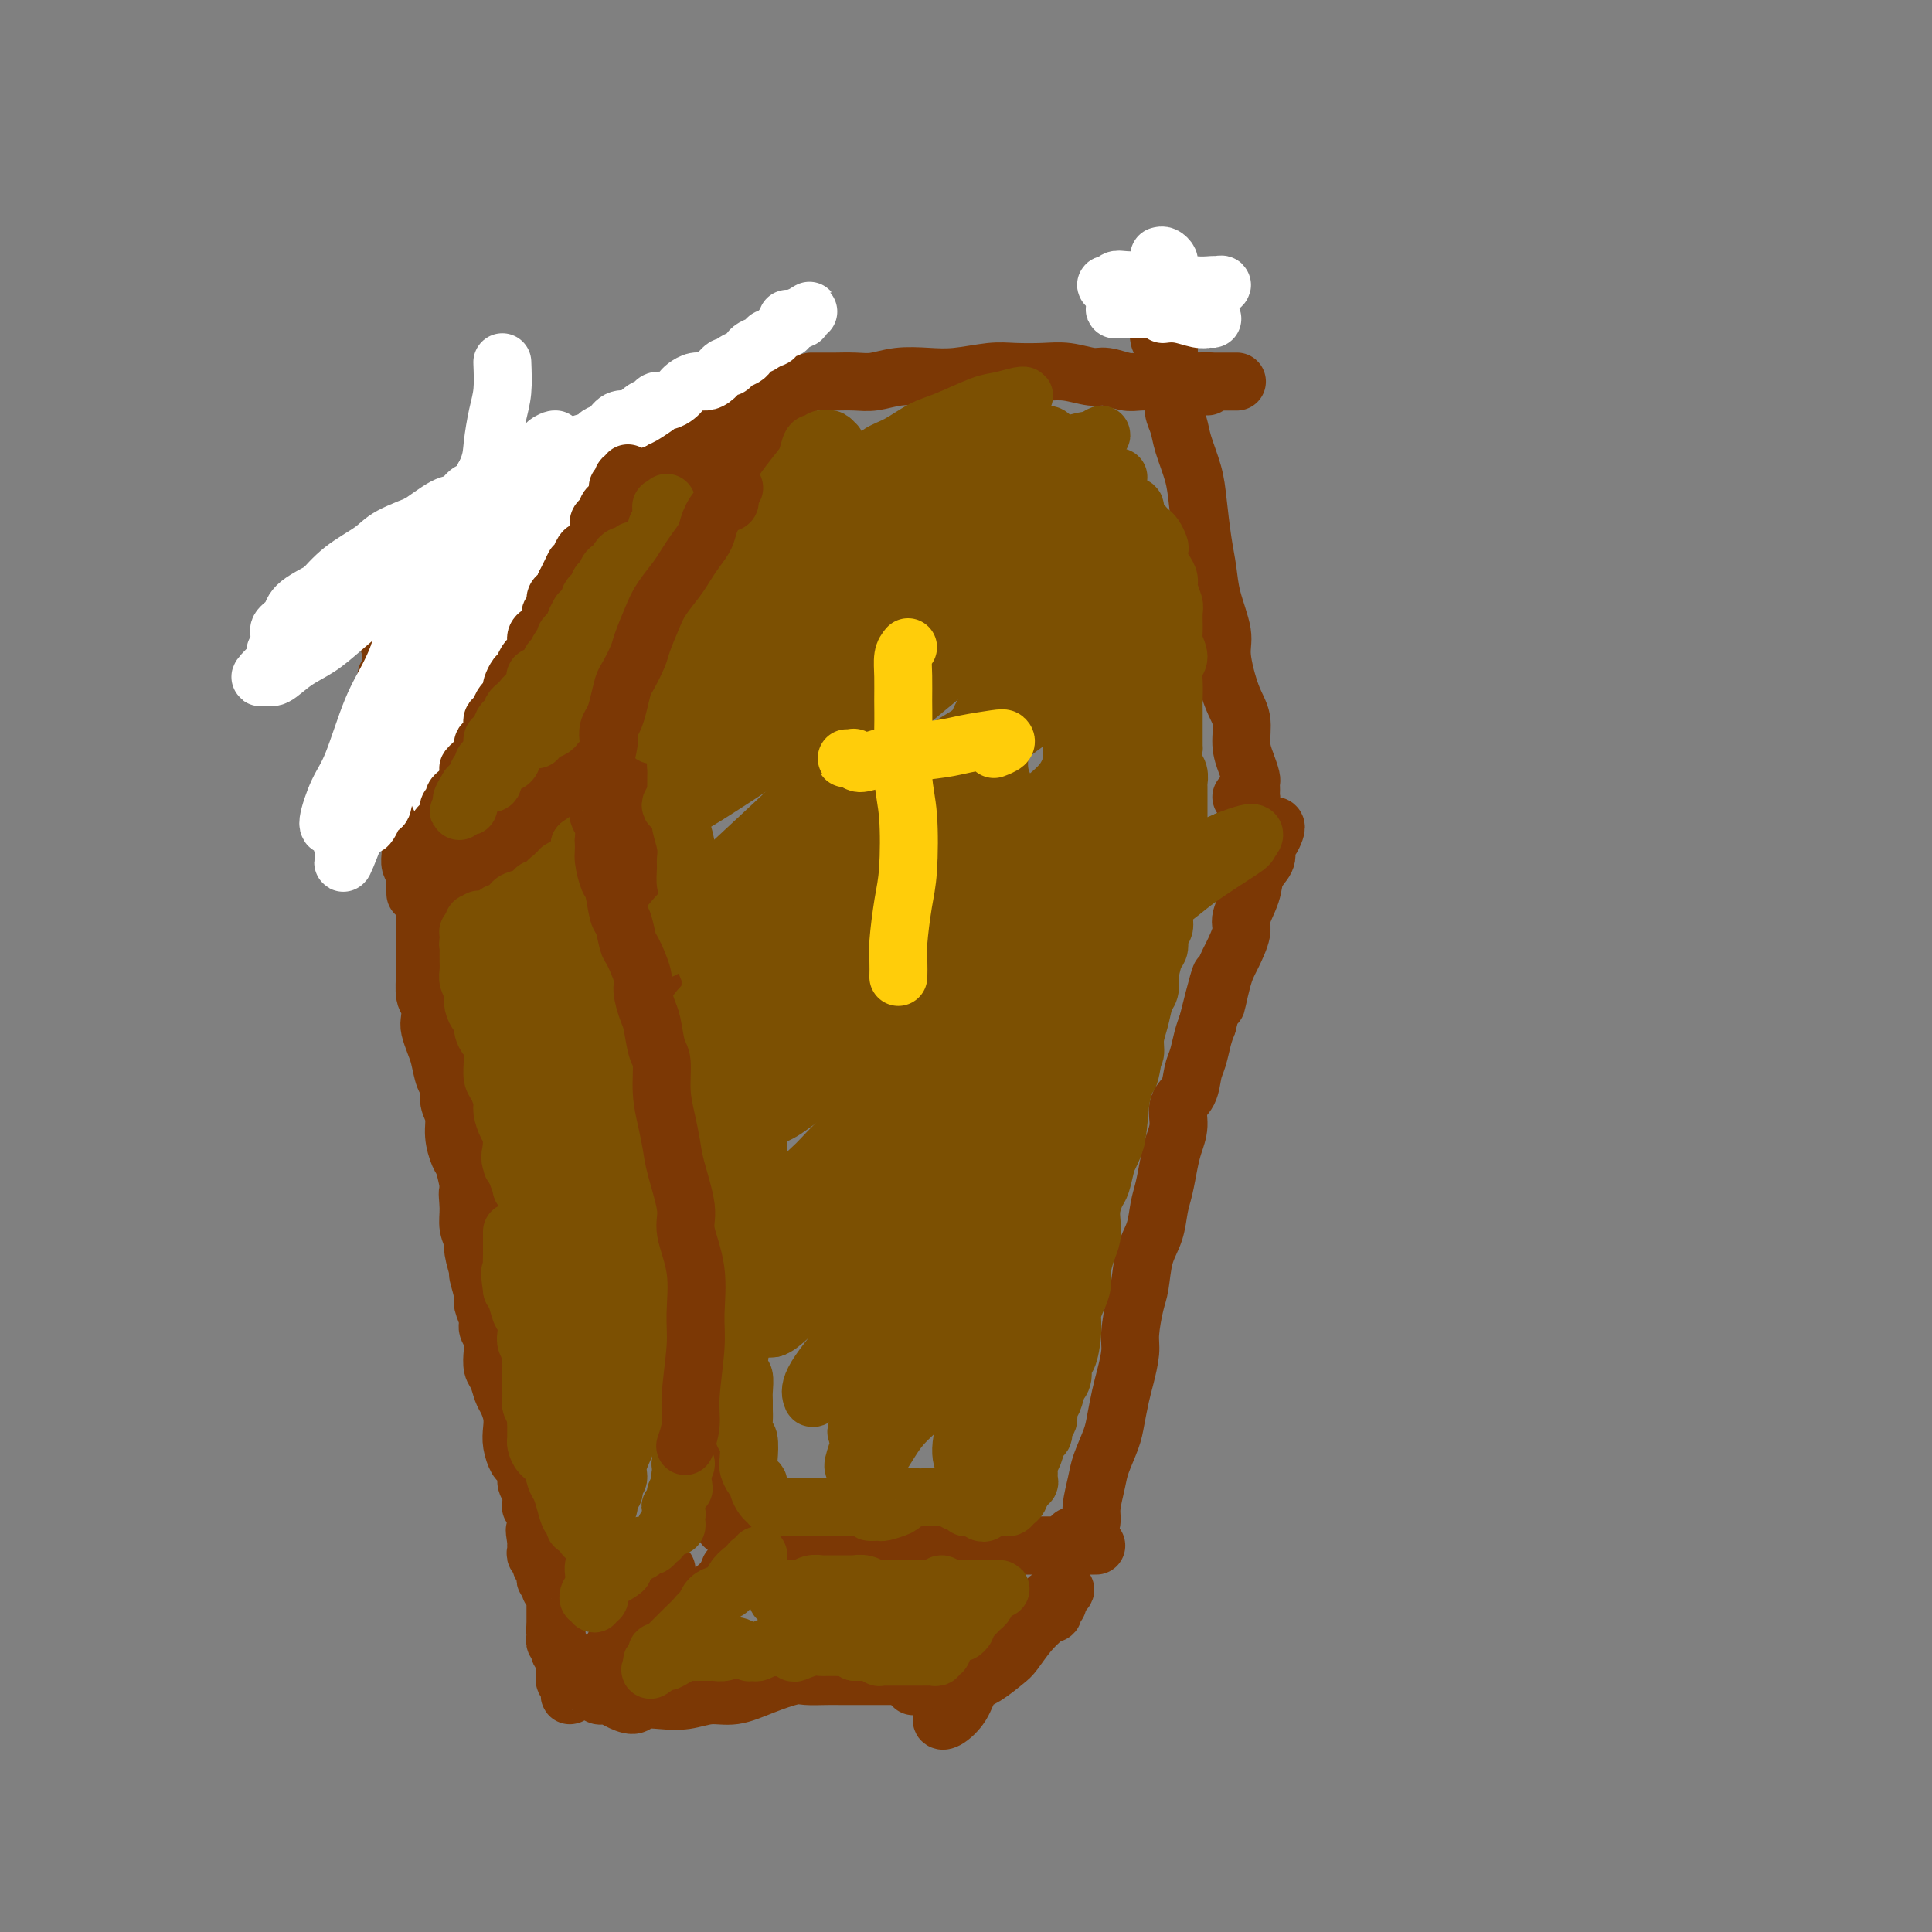 <svg viewBox='0 0 400 400' version='1.1' xmlns='http://www.w3.org/2000/svg' xmlns:xlink='http://www.w3.org/1999/xlink'><rect x="0" y="0" width="400" height="400" fill="#808080" stroke="none"/><g fill='none' stroke='#7C3805' stroke-width='12' stroke-linecap='round' stroke-linejoin='round'><path d='M150,315c-0.120,0.414 -0.241,0.828 0,1c0.241,0.172 0.843,0.103 1,0c0.157,-0.103 -0.131,-0.238 0,0c0.131,0.238 0.682,0.851 1,1c0.318,0.149 0.402,-0.167 1,0c0.598,0.167 1.710,0.815 2,1c0.290,0.185 -0.242,-0.094 0,0c0.242,0.094 1.260,0.561 2,1c0.740,0.439 1.203,0.850 2,1c0.797,0.150 1.927,0.040 3,0c1.073,-0.040 2.089,-0.011 3,0c0.911,0.011 1.716,0.003 3,0c1.284,-0.003 3.047,-0.001 4,0c0.953,0.001 1.097,0.000 2,0c0.903,-0.000 2.567,-0.000 4,0c1.433,0.000 2.637,0.000 4,0c1.363,-0.000 2.884,-0.000 4,0c1.116,0.000 1.825,0.000 3,0c1.175,-0.000 2.816,-0.000 4,0c1.184,0.000 1.911,0.000 3,0c1.089,-0.000 2.541,-0.000 4,0c1.459,0.000 2.924,0.000 4,0c1.076,-0.000 1.764,-0.000 3,0c1.236,0.000 3.021,0.000 4,0c0.979,-0.000 1.151,-0.000 2,0c0.849,0.000 2.374,0.000 3,0c0.626,-0.000 0.353,-0.000 1,0c0.647,0.000 2.213,0.000 3,0c0.787,-0.000 0.796,-0.000 1,0c0.204,0.000 0.602,0.000 1,0'/><path d='M222,320c9.750,0.000 2.626,0.000 0,0c-2.626,0.000 -0.756,0.000 -1,0c-0.244,0.000 -2.604,0.000 -4,0c-1.396,0.000 -1.827,0.000 -2,0c-0.173,0.000 -0.086,0.000 0,0'/><path d='M152,315c0.030,-0.337 0.061,-0.675 0,-1c-0.061,-0.325 -0.212,-0.638 0,-1c0.212,-0.362 0.789,-0.771 1,-1c0.211,-0.229 0.057,-0.276 0,-1c-0.057,-0.724 -0.015,-2.126 0,-3c0.015,-0.874 0.005,-1.220 0,-2c-0.005,-0.780 -0.004,-1.994 0,-3c0.004,-1.006 0.011,-1.804 0,-3c-0.011,-1.196 -0.042,-2.789 0,-4c0.042,-1.211 0.155,-2.041 0,-3c-0.155,-0.959 -0.580,-2.046 -1,-3c-0.420,-0.954 -0.835,-1.776 -1,-3c-0.165,-1.224 -0.082,-2.850 0,-4c0.082,-1.150 0.161,-1.825 0,-3c-0.161,-1.175 -0.564,-2.849 -1,-4c-0.436,-1.151 -0.905,-1.778 -1,-3c-0.095,-1.222 0.185,-3.039 0,-4c-0.185,-0.961 -0.834,-1.066 -1,-2c-0.166,-0.934 0.153,-2.698 0,-4c-0.153,-1.302 -0.777,-2.144 -1,-3c-0.223,-0.856 -0.046,-1.727 0,-3c0.046,-1.273 -0.040,-2.950 0,-4c0.040,-1.050 0.207,-1.475 0,-2c-0.207,-0.525 -0.787,-1.151 -1,-2c-0.213,-0.849 -0.057,-1.921 0,-3c0.057,-1.079 0.016,-2.165 0,-3c-0.016,-0.835 -0.008,-1.417 0,-2'/><path d='M146,241c-1.038,-8.424 -0.134,-3.483 0,-2c0.134,1.483 -0.503,-0.493 -1,-2c-0.497,-1.507 -0.855,-2.544 -1,-3c-0.145,-0.456 -0.077,-0.330 0,-1c0.077,-0.670 0.164,-2.137 0,-3c-0.164,-0.863 -0.580,-1.123 -1,-2c-0.420,-0.877 -0.844,-2.370 -1,-3c-0.156,-0.630 -0.046,-0.395 0,-1c0.046,-0.605 0.026,-2.048 0,-3c-0.026,-0.952 -0.058,-1.411 0,-2c0.058,-0.589 0.208,-1.308 0,-2c-0.208,-0.692 -0.773,-1.359 -1,-2c-0.227,-0.641 -0.117,-1.257 0,-2c0.117,-0.743 0.242,-1.613 0,-2c-0.242,-0.387 -0.850,-0.289 -1,-1c-0.150,-0.711 0.160,-2.229 0,-3c-0.160,-0.771 -0.789,-0.795 -1,-1c-0.211,-0.205 -0.005,-0.591 0,-1c0.005,-0.409 -0.191,-0.841 0,-1c0.191,-0.159 0.769,-0.045 1,0c0.231,0.045 0.116,0.023 0,0'/><path d='M222,318c-0.089,0.436 -0.177,0.871 0,1c0.177,0.129 0.621,-0.050 1,0c0.379,0.050 0.693,0.327 1,0c0.307,-0.327 0.606,-1.257 1,-2c0.394,-0.743 0.883,-1.297 1,-2c0.117,-0.703 -0.137,-1.554 0,-3c0.137,-1.446 0.667,-3.485 1,-5c0.333,-1.515 0.470,-2.504 1,-4c0.530,-1.496 1.452,-3.499 2,-5c0.548,-1.501 0.720,-2.499 1,-4c0.280,-1.501 0.666,-3.504 1,-5c0.334,-1.496 0.614,-2.484 1,-4c0.386,-1.516 0.876,-3.560 1,-5c0.124,-1.440 -0.118,-2.278 0,-4c0.118,-1.722 0.595,-4.330 1,-6c0.405,-1.670 0.738,-2.402 1,-4c0.262,-1.598 0.451,-4.062 1,-6c0.549,-1.938 1.456,-3.351 2,-5c0.544,-1.649 0.724,-3.536 1,-5c0.276,-1.464 0.646,-2.507 1,-4c0.354,-1.493 0.690,-3.438 1,-5c0.310,-1.562 0.594,-2.743 1,-4c0.406,-1.257 0.935,-2.590 1,-4c0.065,-1.410 -0.333,-2.898 0,-4c0.333,-1.102 1.399,-1.817 2,-3c0.601,-1.183 0.738,-2.832 1,-4c0.262,-1.168 0.647,-1.853 1,-3c0.353,-1.147 0.672,-2.756 1,-4c0.328,-1.244 0.664,-2.122 1,-3'/><path d='M250,212c4.283,-17.195 2.491,-7.683 2,-5c-0.491,2.683 0.320,-1.465 1,-4c0.680,-2.535 1.227,-3.459 2,-5c0.773,-1.541 1.770,-3.701 2,-5c0.230,-1.299 -0.306,-1.738 0,-3c0.306,-1.262 1.454,-3.346 2,-5c0.546,-1.654 0.489,-2.876 1,-4c0.511,-1.124 1.591,-2.150 2,-3c0.409,-0.850 0.149,-1.524 0,-2c-0.149,-0.476 -0.187,-0.754 0,-1c0.187,-0.246 0.598,-0.459 1,-1c0.402,-0.541 0.794,-1.409 1,-2c0.206,-0.591 0.227,-0.904 0,-1c-0.227,-0.096 -0.700,0.026 -1,0c-0.300,-0.026 -0.427,-0.199 -1,0c-0.573,0.199 -1.592,0.771 -2,1c-0.408,0.229 -0.204,0.114 0,0'/><path d='M144,209c-0.002,0.286 -0.005,0.571 0,1c0.005,0.429 0.016,1.001 0,1c-0.016,-0.001 -0.061,-0.577 0,-1c0.061,-0.423 0.228,-0.694 0,-1c-0.228,-0.306 -0.853,-0.649 -1,-1c-0.147,-0.351 0.182,-0.712 0,-1c-0.182,-0.288 -0.874,-0.504 -1,-1c-0.126,-0.496 0.316,-1.274 0,-2c-0.316,-0.726 -1.390,-1.401 -2,-2c-0.610,-0.599 -0.756,-1.123 -1,-2c-0.244,-0.877 -0.586,-2.106 -1,-3c-0.414,-0.894 -0.898,-1.451 -1,-2c-0.102,-0.549 0.180,-1.090 0,-2c-0.180,-0.910 -0.823,-2.188 -1,-3c-0.177,-0.812 0.110,-1.157 0,-2c-0.110,-0.843 -0.618,-2.183 -1,-3c-0.382,-0.817 -0.637,-1.110 -1,-2c-0.363,-0.890 -0.832,-2.378 -1,-3c-0.168,-0.622 -0.035,-0.379 0,-1c0.035,-0.621 -0.028,-2.106 0,-3c0.028,-0.894 0.147,-1.198 0,-2c-0.147,-0.802 -0.560,-2.102 -1,-3c-0.440,-0.898 -0.906,-1.395 -1,-2c-0.094,-0.605 0.185,-1.317 0,-2c-0.185,-0.683 -0.834,-1.335 -1,-2c-0.166,-0.665 0.151,-1.343 0,-2c-0.151,-0.657 -0.772,-1.292 -1,-2c-0.228,-0.708 -0.065,-1.488 0,-2c0.065,-0.512 0.033,-0.756 0,-1'/><path d='M129,158c-2.556,-7.933 -1.444,-2.267 -1,0c0.444,2.267 0.222,1.133 0,0'/><path d='M127,156c-0.112,0.389 -0.223,0.778 0,1c0.223,0.222 0.781,0.278 1,0c0.219,-0.278 0.099,-0.891 0,-1c-0.099,-0.109 -0.178,0.285 0,0c0.178,-0.285 0.613,-1.249 1,-2c0.387,-0.751 0.724,-1.289 1,-2c0.276,-0.711 0.489,-1.596 1,-3c0.511,-1.404 1.321,-3.326 2,-5c0.679,-1.674 1.228,-3.099 2,-5c0.772,-1.901 1.767,-4.278 3,-7c1.233,-2.722 2.703,-5.790 4,-8c1.297,-2.210 2.420,-3.562 4,-6c1.580,-2.438 3.617,-5.960 5,-8c1.383,-2.040 2.110,-2.596 3,-5c0.890,-2.404 1.941,-6.657 3,-9c1.059,-2.343 2.126,-2.778 3,-4c0.874,-1.222 1.556,-3.232 2,-5c0.444,-1.768 0.651,-3.293 1,-4c0.349,-0.707 0.839,-0.596 1,-1c0.161,-0.404 -0.008,-1.325 0,-2c0.008,-0.675 0.195,-1.105 0,-1c-0.195,0.105 -0.770,0.744 -1,1c-0.230,0.256 -0.115,0.128 0,0'/><path d='M257,165c0.453,-0.107 0.906,-0.214 1,0c0.094,0.214 -0.171,0.748 0,1c0.171,0.252 0.778,0.222 1,0c0.222,-0.222 0.060,-0.635 0,-1c-0.060,-0.365 -0.019,-0.680 0,-1c0.019,-0.320 0.015,-0.643 0,-1c-0.015,-0.357 -0.041,-0.749 0,-1c0.041,-0.251 0.149,-0.362 0,-1c-0.149,-0.638 -0.556,-1.801 -1,-3c-0.444,-1.199 -0.926,-2.432 -1,-4c-0.074,-1.568 0.261,-3.471 0,-5c-0.261,-1.529 -1.116,-2.683 -2,-5c-0.884,-2.317 -1.795,-5.796 -2,-8c-0.205,-2.204 0.296,-3.134 0,-5c-0.296,-1.866 -1.388,-4.668 -2,-7c-0.612,-2.332 -0.745,-4.196 -1,-6c-0.255,-1.804 -0.631,-3.550 -1,-6c-0.369,-2.450 -0.730,-5.604 -1,-8c-0.270,-2.396 -0.450,-4.033 -1,-6c-0.550,-1.967 -1.472,-4.263 -2,-6c-0.528,-1.737 -0.663,-2.916 -1,-4c-0.337,-1.084 -0.875,-2.073 -1,-3c-0.125,-0.927 0.163,-1.792 0,-3c-0.163,-1.208 -0.776,-2.757 -1,-4c-0.224,-1.243 -0.060,-2.178 0,-3c0.060,-0.822 0.016,-1.530 0,-2c-0.016,-0.470 -0.004,-0.703 0,-1c0.004,-0.297 0.001,-0.657 0,-1c-0.001,-0.343 -0.000,-0.669 0,-1c0.000,-0.331 0.000,-0.666 0,-1c-0.000,-0.334 -0.000,-0.667 0,-1'/><path d='M242,68c-2.486,-15.051 -1.203,-4.179 -1,0c0.203,4.179 -0.676,1.663 -1,1c-0.324,-0.663 -0.093,0.525 0,1c0.093,0.475 0.046,0.238 0,0'/><path d='M168,79c-0.062,-0.000 -0.124,-0.000 0,0c0.124,0.000 0.433,0.001 1,0c0.567,-0.001 1.392,-0.004 2,0c0.608,0.004 1.001,0.015 2,0c0.999,-0.015 2.606,-0.056 4,0c1.394,0.056 2.574,0.207 4,0c1.426,-0.207 3.096,-0.774 5,-1c1.904,-0.226 4.042,-0.113 6,0c1.958,0.113 3.737,0.225 6,0c2.263,-0.225 5.012,-0.788 7,-1c1.988,-0.212 3.216,-0.072 5,0c1.784,0.072 4.123,0.076 6,0c1.877,-0.076 3.291,-0.230 5,0c1.709,0.230 3.711,0.846 5,1c1.289,0.154 1.863,-0.155 3,0c1.137,0.155 2.836,0.774 4,1c1.164,0.226 1.793,0.061 3,0c1.207,-0.061 2.992,-0.016 4,0c1.008,0.016 1.240,0.005 2,0c0.760,-0.005 2.050,-0.002 3,0c0.950,0.002 1.561,0.005 2,0c0.439,-0.005 0.706,-0.018 1,0c0.294,0.018 0.615,0.067 1,0c0.385,-0.067 0.834,-0.249 1,0c0.166,0.249 0.047,0.928 0,1c-0.047,0.072 -0.024,-0.464 0,-1'/><path d='M250,79c12.526,0.000 2.841,0.000 -1,0c-3.841,0.000 -1.839,0.000 -1,0c0.839,0.000 0.513,0.000 0,0c-0.513,0.000 -1.215,0.000 -2,0c-0.785,0.000 -1.653,0.000 -2,0c-0.347,0.000 -0.174,0.000 0,0'/><path d='M157,78c0.080,0.424 0.160,0.848 0,1c-0.160,0.152 -0.559,0.033 -1,0c-0.441,-0.033 -0.922,0.019 -1,0c-0.078,-0.019 0.248,-0.108 0,0c-0.248,0.108 -1.069,0.412 -2,1c-0.931,0.588 -1.972,1.460 -3,2c-1.028,0.540 -2.044,0.750 -3,1c-0.956,0.250 -1.852,0.542 -3,1c-1.148,0.458 -2.548,1.084 -4,2c-1.452,0.916 -2.955,2.123 -4,3c-1.045,0.877 -1.632,1.426 -3,2c-1.368,0.574 -3.518,1.174 -5,2c-1.482,0.826 -2.295,1.879 -4,3c-1.705,1.121 -4.301,2.310 -6,3c-1.699,0.690 -2.503,0.880 -4,2c-1.497,1.120 -3.689,3.168 -5,4c-1.311,0.832 -1.741,0.447 -3,1c-1.259,0.553 -3.345,2.043 -5,3c-1.655,0.957 -2.877,1.381 -4,2c-1.123,0.619 -2.147,1.433 -3,2c-0.853,0.567 -1.536,0.888 -2,1c-0.464,0.112 -0.710,0.017 -1,0c-0.290,-0.017 -0.625,0.045 -1,0c-0.375,-0.045 -0.791,-0.198 -1,0c-0.209,0.198 -0.210,0.746 0,1c0.210,0.254 0.631,0.216 1,0c0.369,-0.216 0.684,-0.608 1,-1'/><path d='M91,114c-11.000,6.000 -5.500,3.000 0,0'/><path d='M125,158c-0.536,-0.007 -1.072,-0.014 -1,0c0.072,0.014 0.752,0.050 0,0c-0.752,-0.050 -2.938,-0.187 -4,0c-1.062,0.187 -1.002,0.698 -2,1c-0.998,0.302 -3.054,0.396 -5,1c-1.946,0.604 -3.783,1.717 -5,2c-1.217,0.283 -1.815,-0.264 -3,0c-1.185,0.264 -2.957,1.339 -4,2c-1.043,0.661 -1.358,0.909 -2,1c-0.642,0.091 -1.612,0.026 -2,0c-0.388,-0.026 -0.194,-0.013 0,0'/><path d='M80,118c0.000,0.348 0.000,0.697 0,1c-0.000,0.303 -0.001,0.562 0,1c0.001,0.438 0.004,1.056 0,2c-0.004,0.944 -0.016,2.215 0,3c0.016,0.785 0.061,1.084 0,2c-0.061,0.916 -0.228,2.451 0,4c0.228,1.549 0.850,3.114 1,4c0.150,0.886 -0.171,1.094 0,2c0.171,0.906 0.834,2.512 1,4c0.166,1.488 -0.166,2.859 0,4c0.166,1.141 0.829,2.053 1,3c0.171,0.947 -0.150,1.931 0,3c0.150,1.069 0.772,2.224 1,3c0.228,0.776 0.062,1.175 0,2c-0.062,0.825 -0.020,2.077 0,3c0.020,0.923 0.020,1.516 0,2c-0.020,0.484 -0.058,0.860 0,1c0.058,0.140 0.212,0.044 0,0c-0.212,-0.044 -0.789,-0.037 -1,0c-0.211,0.037 -0.057,0.103 0,0c0.057,-0.103 0.015,-0.374 0,-1c-0.015,-0.626 -0.004,-1.607 0,-2c0.004,-0.393 0.002,-0.196 0,0'/><path d='M84,153c0.423,-0.022 0.846,-0.045 1,0c0.154,0.045 0.037,0.157 0,1c-0.037,0.843 0.004,2.416 0,3c-0.004,0.584 -0.054,0.180 0,1c0.054,0.820 0.210,2.866 0,4c-0.210,1.134 -0.787,1.358 -1,2c-0.213,0.642 -0.061,1.704 0,2c0.061,0.296 0.030,-0.174 0,0c-0.030,0.174 -0.060,0.993 0,1c0.060,0.007 0.208,-0.798 0,-1c-0.208,-0.202 -0.774,0.198 -1,0c-0.226,-0.198 -0.112,-0.996 0,-1c0.112,-0.004 0.221,0.786 0,1c-0.221,0.214 -0.774,-0.146 -1,0c-0.226,0.146 -0.127,0.799 0,1c0.127,0.201 0.283,-0.051 0,0c-0.283,0.051 -1.004,0.405 -1,1c0.004,0.595 0.732,1.429 1,2c0.268,0.571 0.077,0.877 0,1c-0.077,0.123 -0.038,0.061 0,0'/><path d='M86,171c-0.423,-0.201 -0.845,-0.402 -1,0c-0.155,0.402 -0.042,1.406 0,2c0.042,0.594 0.014,0.777 0,1c-0.014,0.223 -0.015,0.485 0,1c0.015,0.515 0.046,1.283 0,2c-0.046,0.717 -0.170,1.385 0,2c0.170,0.615 0.634,1.179 1,2c0.366,0.821 0.634,1.901 1,3c0.366,1.099 0.830,2.217 1,3c0.170,0.783 0.045,1.230 0,2c-0.045,0.770 -0.012,1.863 0,3c0.012,1.137 0.002,2.318 0,3c-0.002,0.682 0.003,0.863 0,2c-0.003,1.137 -0.015,3.229 0,4c0.015,0.771 0.056,0.222 0,1c-0.056,0.778 -0.208,2.883 0,4c0.208,1.117 0.777,1.245 1,2c0.223,0.755 0.101,2.135 0,3c-0.101,0.865 -0.181,1.214 0,2c0.181,0.786 0.622,2.010 1,3c0.378,0.990 0.694,1.748 1,3c0.306,1.252 0.603,2.998 1,4c0.397,1.002 0.894,1.259 1,2c0.106,0.741 -0.179,1.965 0,3c0.179,1.035 0.821,1.882 1,3c0.179,1.118 -0.107,2.506 0,4c0.107,1.494 0.606,3.095 1,4c0.394,0.905 0.684,1.116 1,2c0.316,0.884 0.658,2.442 1,4'/><path d='M97,245c1.388,6.357 0.357,2.751 0,2c-0.357,-0.751 -0.039,1.355 0,3c0.039,1.645 -0.201,2.829 0,4c0.201,1.171 0.843,2.327 1,3c0.157,0.673 -0.169,0.861 0,2c0.169,1.139 0.834,3.229 1,4c0.166,0.771 -0.167,0.223 0,1c0.167,0.777 0.833,2.879 1,4c0.167,1.121 -0.165,1.262 0,2c0.165,0.738 0.828,2.075 1,3c0.172,0.925 -0.147,1.440 0,2c0.147,0.560 0.760,1.165 1,2c0.240,0.835 0.105,1.899 0,3c-0.105,1.101 -0.182,2.237 0,3c0.182,0.763 0.623,1.152 1,2c0.377,0.848 0.689,2.155 1,3c0.311,0.845 0.622,1.228 1,2c0.378,0.772 0.822,1.932 1,3c0.178,1.068 0.090,2.043 0,3c-0.090,0.957 -0.183,1.894 0,3c0.183,1.106 0.641,2.379 1,3c0.359,0.621 0.618,0.590 1,1c0.382,0.410 0.887,1.263 1,2c0.113,0.737 -0.167,1.359 0,2c0.167,0.641 0.781,1.302 1,2c0.219,0.698 0.045,1.434 0,2c-0.045,0.566 0.040,0.964 0,1c-0.040,0.036 -0.207,-0.289 0,0c0.207,0.289 0.786,1.193 1,2c0.214,0.807 0.061,1.516 0,2c-0.061,0.484 -0.031,0.742 0,1'/><path d='M111,317c2.166,11.321 0.581,3.625 0,1c-0.581,-2.625 -0.157,-0.179 0,1c0.157,1.179 0.046,1.089 0,1c-0.046,-0.089 -0.027,-0.179 0,0c0.027,0.179 0.064,0.626 0,1c-0.064,0.374 -0.227,0.674 0,1c0.227,0.326 0.846,0.679 1,1c0.154,0.321 -0.156,0.612 0,1c0.156,0.388 0.778,0.874 1,1c0.222,0.126 0.046,-0.107 0,0c-0.046,0.107 0.039,0.554 0,1c-0.039,0.446 -0.203,0.889 0,1c0.203,0.111 0.772,-0.111 1,0c0.228,0.111 0.114,0.556 0,1c-0.114,0.444 -0.227,0.889 0,1c0.227,0.111 0.793,-0.112 1,0c0.207,0.112 0.056,0.559 0,1c-0.056,0.441 -0.015,0.878 0,1c0.015,0.122 0.004,-0.069 0,0c-0.004,0.069 -0.001,0.400 0,1c0.001,0.600 0.000,1.470 0,2c-0.000,0.530 -0.000,0.720 0,1c0.000,0.280 0.000,0.652 0,1c-0.000,0.348 -0.000,0.674 0,1'/><path d='M115,337c0.620,3.333 0.170,1.666 0,1c-0.170,-0.666 -0.059,-0.332 0,0c0.059,0.332 0.067,0.663 0,1c-0.067,0.337 -0.210,0.682 0,1c0.210,0.318 0.774,0.610 1,1c0.226,0.390 0.113,0.878 0,1c-0.113,0.122 -0.226,-0.122 0,0c0.226,0.122 0.793,0.611 1,1c0.207,0.389 0.056,0.677 0,1c-0.056,0.323 -0.016,0.679 0,1c0.016,0.321 0.008,0.607 0,1c-0.008,0.393 -0.016,0.893 0,1c0.016,0.107 0.057,-0.179 0,0c-0.057,0.179 -0.212,0.823 0,1c0.212,0.177 0.792,-0.114 1,0c0.208,0.114 0.046,0.633 0,1c-0.046,0.367 0.025,0.582 0,1c-0.025,0.418 -0.147,1.038 0,1c0.147,-0.038 0.564,-0.734 1,-1c0.436,-0.266 0.890,-0.102 1,0c0.110,0.102 -0.124,0.143 0,0c0.124,-0.143 0.607,-0.469 1,-1c0.393,-0.531 0.697,-1.265 1,-2'/><path d='M122,347c0.960,-0.377 1.359,-0.321 2,-1c0.641,-0.679 1.523,-2.093 2,-3c0.477,-0.907 0.547,-1.306 1,-2c0.453,-0.694 1.287,-1.681 2,-3c0.713,-1.319 1.304,-2.969 2,-4c0.696,-1.031 1.497,-1.442 2,-2c0.503,-0.558 0.710,-1.264 1,-2c0.290,-0.736 0.665,-1.504 1,-2c0.335,-0.496 0.629,-0.721 1,-1c0.371,-0.279 0.818,-0.611 1,-1c0.182,-0.389 0.100,-0.836 0,-1c-0.100,-0.164 -0.219,-0.044 0,0c0.219,0.044 0.777,0.013 1,0c0.223,-0.013 0.112,-0.006 0,0'/><path d='M129,349c-0.363,-0.006 -0.725,-0.012 -1,0c-0.275,0.012 -0.462,0.042 -1,0c-0.538,-0.042 -1.427,-0.155 -2,0c-0.573,0.155 -0.831,0.577 -1,1c-0.169,0.423 -0.251,0.848 0,1c0.251,0.152 0.834,0.031 1,0c0.166,-0.031 -0.084,0.026 0,0c0.084,-0.026 0.503,-0.137 1,0c0.497,0.137 1.072,0.521 2,1c0.928,0.479 2.207,1.052 3,1c0.793,-0.052 1.099,-0.731 2,-1c0.901,-0.269 2.399,-0.130 4,0c1.601,0.130 3.307,0.252 5,0c1.693,-0.252 3.372,-0.876 5,-1c1.628,-0.124 3.205,0.254 5,0c1.795,-0.254 3.807,-1.140 6,-2c2.193,-0.860 4.566,-1.695 6,-2c1.434,-0.305 1.929,-0.082 3,0c1.071,0.082 2.717,0.022 4,0c1.283,-0.022 2.203,-0.006 3,0c0.797,0.006 1.470,0.002 3,0c1.530,-0.002 3.917,-0.000 5,0c1.083,0.000 0.864,0.000 1,0c0.136,-0.000 0.628,-0.001 1,0c0.372,0.001 0.625,0.003 1,0c0.375,-0.003 0.874,-0.011 1,0c0.126,0.011 -0.120,0.041 0,0c0.120,-0.041 0.606,-0.155 1,0c0.394,0.155 0.697,0.577 1,1'/><path d='M188,348c3.940,0.095 1.792,-0.167 1,0c-0.792,0.167 -0.226,0.762 0,1c0.226,0.238 0.113,0.119 0,0'/><path d='M217,334c-0.124,-0.023 -0.247,-0.045 0,0c0.247,0.045 0.866,0.158 1,0c0.134,-0.158 -0.216,-0.588 0,-1c0.216,-0.412 0.998,-0.805 1,-1c0.002,-0.195 -0.775,-0.191 -1,0c-0.225,0.191 0.102,0.568 0,1c-0.102,0.432 -0.634,0.920 -1,1c-0.366,0.080 -0.566,-0.246 -1,0c-0.434,0.246 -1.101,1.065 -2,2c-0.899,0.935 -2.031,1.986 -3,3c-0.969,1.014 -1.775,1.991 -3,3c-1.225,1.009 -2.868,2.049 -4,3c-1.132,0.951 -1.752,1.812 -3,3c-1.248,1.188 -3.123,2.703 -4,4c-0.877,1.297 -0.755,2.376 -1,3c-0.245,0.624 -0.857,0.793 -1,1c-0.143,0.207 0.182,0.452 1,0c0.818,-0.452 2.130,-1.600 3,-3c0.870,-1.400 1.300,-3.053 2,-4c0.700,-0.947 1.672,-1.188 3,-2c1.328,-0.812 3.014,-2.195 4,-3c0.986,-0.805 1.272,-1.031 2,-2c0.728,-0.969 1.896,-2.683 3,-4c1.104,-1.317 2.143,-2.239 3,-3c0.857,-0.761 1.530,-1.360 2,-2c0.470,-0.640 0.735,-1.320 1,-2'/><path d='M219,331c3.399,-3.703 0.395,-0.962 -1,0c-1.395,0.962 -1.181,0.143 -1,0c0.181,-0.143 0.329,0.390 0,1c-0.329,0.610 -1.134,1.299 -2,2c-0.866,0.701 -1.794,1.416 -3,2c-1.206,0.584 -2.691,1.037 -4,2c-1.309,0.963 -2.442,2.436 -4,4c-1.558,1.564 -3.542,3.217 -5,4c-1.458,0.783 -2.391,0.694 -3,1c-0.609,0.306 -0.895,1.005 -1,1c-0.105,-0.005 -0.030,-0.716 0,-1c0.030,-0.284 0.015,-0.142 0,0'/><path d='M141,338c-0.098,0.171 -0.196,0.341 0,0c0.196,-0.341 0.685,-1.194 1,-2c0.315,-0.806 0.455,-1.566 1,-2c0.545,-0.434 1.495,-0.540 2,-1c0.505,-0.460 0.566,-1.272 1,-2c0.434,-0.728 1.241,-1.372 2,-2c0.759,-0.628 1.472,-1.241 2,-2c0.528,-0.759 0.873,-1.666 1,-2c0.127,-0.334 0.036,-0.095 0,0c-0.036,0.095 -0.018,0.048 0,0'/><path d='M127,160c-0.718,0.459 -1.436,0.917 -2,1c-0.564,0.083 -0.973,-0.211 -1,0c-0.027,0.211 0.330,0.927 0,1c-0.330,0.073 -1.345,-0.496 -2,0c-0.655,0.496 -0.948,2.056 -2,3c-1.052,0.944 -2.861,1.273 -4,2c-1.139,0.727 -1.607,1.852 -3,3c-1.393,1.148 -3.710,2.320 -5,3c-1.290,0.680 -1.553,0.869 -3,2c-1.447,1.131 -4.078,3.204 -6,5c-1.922,1.796 -3.134,3.316 -4,4c-0.866,0.684 -1.384,0.531 -2,1c-0.616,0.469 -1.328,1.559 -2,2c-0.672,0.441 -1.303,0.232 -1,0c0.303,-0.232 1.539,-0.488 2,-1c0.461,-0.512 0.145,-1.281 1,-2c0.855,-0.719 2.880,-1.390 4,-2c1.120,-0.610 1.335,-1.160 2,-2c0.665,-0.840 1.781,-1.970 3,-3c1.219,-1.030 2.542,-1.961 4,-3c1.458,-1.039 3.052,-2.187 4,-3c0.948,-0.813 1.250,-1.291 2,-2c0.750,-0.709 1.947,-1.648 3,-2c1.053,-0.352 1.963,-0.118 2,0c0.037,0.118 -0.800,0.120 -1,0c-0.200,-0.120 0.235,-0.362 0,0c-0.235,0.362 -1.140,1.328 -2,2c-0.860,0.672 -1.674,1.049 -3,2c-1.326,0.951 -3.163,2.475 -5,4'/><path d='M106,175c-2.327,2.282 -3.644,3.985 -5,5c-1.356,1.015 -2.752,1.340 -4,2c-1.248,0.660 -2.348,1.655 -3,2c-0.652,0.345 -0.855,0.041 -1,0c-0.145,-0.041 -0.231,0.181 0,0c0.231,-0.181 0.780,-0.766 1,-1c0.220,-0.234 0.110,-0.117 0,0'/><path d='M145,94c-0.330,-0.088 -0.660,-0.176 -1,0c-0.340,0.176 -0.691,0.614 -1,1c-0.309,0.386 -0.576,0.718 -1,1c-0.424,0.282 -1.005,0.512 -2,1c-0.995,0.488 -2.404,1.232 -3,2c-0.596,0.768 -0.379,1.558 -1,2c-0.621,0.442 -2.080,0.536 -3,1c-0.920,0.464 -1.299,1.297 -2,2c-0.701,0.703 -1.722,1.277 -3,2c-1.278,0.723 -2.811,1.597 -4,2c-1.189,0.403 -2.033,0.335 -3,1c-0.967,0.665 -2.058,2.061 -3,3c-0.942,0.939 -1.737,1.420 -3,2c-1.263,0.580 -2.995,1.257 -4,2c-1.005,0.743 -1.285,1.550 -2,2c-0.715,0.450 -1.867,0.543 -3,1c-1.133,0.457 -2.247,1.277 -3,2c-0.753,0.723 -1.146,1.348 -2,2c-0.854,0.652 -2.169,1.329 -3,2c-0.831,0.671 -1.180,1.336 -2,2c-0.820,0.664 -2.113,1.329 -3,2c-0.887,0.671 -1.369,1.350 -2,2c-0.631,0.650 -1.410,1.273 -2,2c-0.590,0.727 -0.990,1.557 -2,2c-1.010,0.443 -2.629,0.497 -3,1c-0.371,0.503 0.506,1.455 0,2c-0.506,0.545 -2.395,0.682 -3,1c-0.605,0.318 0.075,0.817 0,1c-0.075,0.183 -0.905,0.049 -1,0c-0.095,-0.049 0.544,-0.014 1,0c0.456,0.014 0.728,0.007 1,0'/><path d='M82,140c-3.340,2.833 -1.190,0.415 0,-1c1.190,-1.415 1.421,-1.827 2,-2c0.579,-0.173 1.507,-0.107 3,-1c1.493,-0.893 3.550,-2.746 5,-4c1.450,-1.254 2.294,-1.909 4,-3c1.706,-1.091 4.274,-2.619 6,-4c1.726,-1.381 2.609,-2.615 4,-4c1.391,-1.385 3.288,-2.922 5,-4c1.712,-1.078 3.238,-1.698 5,-3c1.762,-1.302 3.759,-3.288 5,-4c1.241,-0.712 1.725,-0.151 3,-1c1.275,-0.849 3.343,-3.109 5,-4c1.657,-0.891 2.905,-0.414 4,-1c1.095,-0.586 2.037,-2.236 3,-3c0.963,-0.764 1.945,-0.642 3,-1c1.055,-0.358 2.181,-1.196 3,-2c0.819,-0.804 1.329,-1.575 2,-2c0.671,-0.425 1.502,-0.506 2,-1c0.498,-0.494 0.663,-1.403 1,-2c0.337,-0.597 0.846,-0.882 1,-1c0.154,-0.118 -0.046,-0.069 0,0c0.046,0.069 0.339,0.159 1,0c0.661,-0.159 1.690,-0.565 2,-1c0.310,-0.435 -0.099,-0.897 0,-1c0.099,-0.103 0.707,0.155 1,0c0.293,-0.155 0.271,-0.722 0,-1c-0.271,-0.278 -0.791,-0.268 -1,0c-0.209,0.268 -0.108,0.793 0,1c0.108,0.207 0.221,0.094 0,0c-0.221,-0.094 -0.778,-0.170 -1,0c-0.222,0.170 -0.111,0.585 0,1'/><path d='M150,91c10.356,-7.622 2.244,-2.178 -1,0c-3.244,2.178 -1.622,1.089 0,0'/></g>
<g fill='none' stroke='#FFFFFF' stroke-width='12' stroke-linecap='round' stroke-linejoin='round'><path d='M73,118c-0.847,0.334 -1.694,0.668 -2,1c-0.306,0.332 -0.073,0.663 0,1c0.073,0.337 -0.016,0.679 0,1c0.016,0.321 0.136,0.622 0,1c-0.136,0.378 -0.528,0.832 -1,1c-0.472,0.168 -1.023,0.051 -1,0c0.023,-0.051 0.619,-0.036 1,0c0.381,0.036 0.548,0.092 1,0c0.452,-0.092 1.189,-0.331 2,-1c0.811,-0.669 1.695,-1.768 3,-3c1.305,-1.232 3.032,-2.596 5,-4c1.968,-1.404 4.178,-2.849 6,-4c1.822,-1.151 3.256,-2.008 5,-3c1.744,-0.992 3.799,-2.119 5,-3c1.201,-0.881 1.547,-1.516 2,-2c0.453,-0.484 1.012,-0.817 1,-1c-0.012,-0.183 -0.597,-0.216 -1,0c-0.403,0.216 -0.625,0.680 -1,1c-0.375,0.320 -0.902,0.497 -2,1c-1.098,0.503 -2.768,1.333 -4,2c-1.232,0.667 -2.026,1.171 -4,2c-1.974,0.829 -5.126,1.983 -7,3c-1.874,1.017 -2.468,1.898 -4,3c-1.532,1.102 -4.001,2.424 -6,4c-1.999,1.576 -3.528,3.404 -5,5c-1.472,1.596 -2.888,2.959 -4,4c-1.112,1.041 -1.919,1.760 -2,2c-0.081,0.240 0.566,0.003 1,0c0.434,-0.003 0.655,0.230 1,0c0.345,-0.230 0.813,-0.923 2,-2c1.187,-1.077 3.094,-2.539 5,-4'/><path d='M69,123c2.214,-1.339 3.251,-1.685 5,-3c1.749,-1.315 4.212,-3.599 6,-5c1.788,-1.401 2.900,-1.920 5,-3c2.100,-1.080 5.187,-2.722 7,-4c1.813,-1.278 2.350,-2.191 3,-3c0.650,-0.809 1.411,-1.513 2,-2c0.589,-0.487 1.004,-0.758 1,-1c-0.004,-0.242 -0.428,-0.454 -1,0c-0.572,0.454 -1.292,1.573 -2,2c-0.708,0.427 -1.403,0.161 -3,1c-1.597,0.839 -4.095,2.784 -6,4c-1.905,1.216 -3.216,1.705 -5,3c-1.784,1.295 -4.041,3.397 -6,5c-1.959,1.603 -3.622,2.707 -6,4c-2.378,1.293 -5.473,2.776 -7,4c-1.527,1.224 -1.486,2.189 -2,3c-0.514,0.811 -1.582,1.467 -2,2c-0.418,0.533 -0.187,0.941 0,1c0.187,0.059 0.329,-0.233 1,-1c0.671,-0.767 1.870,-2.010 3,-3c1.130,-0.990 2.192,-1.729 4,-3c1.808,-1.271 4.361,-3.075 7,-5c2.639,-1.925 5.365,-3.970 7,-5c1.635,-1.030 2.180,-1.046 4,-2c1.820,-0.954 4.916,-2.845 7,-4c2.084,-1.155 3.155,-1.572 4,-2c0.845,-0.428 1.464,-0.867 2,-1c0.536,-0.133 0.991,0.041 1,0c0.009,-0.041 -0.426,-0.297 -1,0c-0.574,0.297 -1.287,1.149 -2,2'/><path d='M95,107c-1.513,0.637 -3.796,1.228 -5,2c-1.204,0.772 -1.331,1.723 -3,3c-1.669,1.277 -4.881,2.880 -7,4c-2.119,1.120 -3.147,1.759 -5,3c-1.853,1.241 -4.533,3.086 -7,5c-2.467,1.914 -4.723,3.897 -6,5c-1.277,1.103 -1.576,1.326 -2,2c-0.424,0.674 -0.974,1.801 -1,2c-0.026,0.199 0.471,-0.529 1,-1c0.529,-0.471 1.090,-0.685 2,-1c0.910,-0.315 2.168,-0.730 4,-2c1.832,-1.270 4.237,-3.394 6,-5c1.763,-1.606 2.885,-2.692 5,-4c2.115,-1.308 5.223,-2.838 7,-4c1.777,-1.162 2.223,-1.957 3,-3c0.777,-1.043 1.887,-2.333 3,-3c1.113,-0.667 2.230,-0.709 3,-1c0.770,-0.291 1.193,-0.829 1,-1c-0.193,-0.171 -1.001,0.025 -1,0c0.001,-0.025 0.812,-0.270 0,0c-0.812,0.270 -3.246,1.056 -5,2c-1.754,0.944 -2.828,2.046 -4,3c-1.172,0.954 -2.444,1.758 -4,3c-1.556,1.242 -3.398,2.920 -5,4c-1.602,1.080 -2.965,1.561 -5,3c-2.035,1.439 -4.743,3.836 -7,6c-2.257,2.164 -4.063,4.094 -5,5c-0.937,0.906 -1.004,0.789 -1,1c0.004,0.211 0.078,0.749 0,1c-0.078,0.251 -0.308,0.215 0,0c0.308,-0.215 1.154,-0.607 2,-1'/><path d='M59,135c-1.206,1.611 1.280,-0.361 3,-2c1.720,-1.639 2.674,-2.946 4,-4c1.326,-1.054 3.025,-1.854 5,-3c1.975,-1.146 4.225,-2.636 6,-4c1.775,-1.364 3.074,-2.600 5,-4c1.926,-1.400 4.478,-2.962 6,-4c1.522,-1.038 2.014,-1.551 3,-2c0.986,-0.449 2.466,-0.835 3,-1c0.534,-0.165 0.122,-0.110 0,0c-0.122,0.110 0.046,0.274 -1,1c-1.046,0.726 -3.305,2.015 -5,3c-1.695,0.985 -2.826,1.666 -5,3c-2.174,1.334 -5.389,3.322 -8,5c-2.611,1.678 -4.616,3.048 -7,5c-2.384,1.952 -5.146,4.487 -7,6c-1.854,1.513 -2.801,2.004 -4,3c-1.199,0.996 -2.649,2.497 -3,3c-0.351,0.503 0.399,0.009 1,0c0.601,-0.009 1.053,0.467 2,0c0.947,-0.467 2.388,-1.878 4,-3c1.612,-1.122 3.394,-1.955 5,-3c1.606,-1.045 3.037,-2.303 5,-4c1.963,-1.697 4.458,-3.834 7,-6c2.542,-2.166 5.133,-4.363 7,-6c1.867,-1.637 3.012,-2.716 5,-4c1.988,-1.284 4.820,-2.775 7,-4c2.180,-1.225 3.708,-2.184 5,-3c1.292,-0.816 2.348,-1.489 3,-2c0.652,-0.511 0.901,-0.860 1,-1c0.099,-0.140 0.050,-0.070 0,0'/><path d='M106,104c8.027,-5.660 2.094,-1.811 -1,0c-3.094,1.811 -3.349,1.583 -4,2c-0.651,0.417 -1.696,1.477 -4,3c-2.304,1.523 -5.865,3.508 -8,5c-2.135,1.492 -2.843,2.491 -5,4c-2.157,1.509 -5.765,3.528 -8,5c-2.235,1.472 -3.099,2.396 -4,3c-0.901,0.604 -1.839,0.886 -2,1c-0.161,0.114 0.455,0.060 1,0c0.545,-0.060 1.018,-0.125 2,-1c0.982,-0.875 2.471,-2.560 4,-4c1.529,-1.440 3.097,-2.635 5,-4c1.903,-1.365 4.142,-2.899 6,-4c1.858,-1.101 3.336,-1.771 5,-3c1.664,-1.229 3.515,-3.019 5,-4c1.485,-0.981 2.605,-1.152 4,-2c1.395,-0.848 3.065,-2.374 4,-3c0.935,-0.626 1.136,-0.353 2,-1c0.864,-0.647 2.391,-2.216 3,-3c0.609,-0.784 0.299,-0.784 1,-1c0.701,-0.216 2.412,-0.649 3,-1c0.588,-0.351 0.053,-0.619 0,-1c-0.053,-0.381 0.375,-0.876 1,-1c0.625,-0.124 1.448,0.121 2,0c0.552,-0.121 0.834,-0.609 1,-1c0.166,-0.391 0.218,-0.687 1,-1c0.782,-0.313 2.295,-0.645 3,-1c0.705,-0.355 0.601,-0.734 1,-1c0.399,-0.266 1.300,-0.418 2,-1c0.700,-0.582 1.200,-1.595 2,-2c0.800,-0.405 1.900,-0.203 3,0'/><path d='M131,87c9.610,-6.211 4.136,-2.238 2,-1c-2.136,1.238 -0.934,-0.260 0,-1c0.934,-0.740 1.598,-0.723 2,-1c0.402,-0.277 0.541,-0.847 1,-1c0.459,-0.153 1.239,0.113 2,0c0.761,-0.113 1.502,-0.604 2,-1c0.498,-0.396 0.752,-0.696 1,-1c0.248,-0.304 0.490,-0.611 1,-1c0.510,-0.389 1.289,-0.860 2,-1c0.711,-0.140 1.355,0.051 2,0c0.645,-0.051 1.290,-0.342 2,-1c0.710,-0.658 1.486,-1.682 2,-2c0.514,-0.318 0.767,0.069 1,0c0.233,-0.069 0.447,-0.596 1,-1c0.553,-0.404 1.443,-0.687 2,-1c0.557,-0.313 0.779,-0.658 1,-1c0.221,-0.342 0.440,-0.683 1,-1c0.560,-0.317 1.459,-0.611 2,-1c0.541,-0.389 0.723,-0.874 1,-1c0.277,-0.126 0.647,0.106 1,0c0.353,-0.106 0.687,-0.549 1,-1c0.313,-0.451 0.605,-0.909 1,-1c0.395,-0.091 0.893,0.186 1,0c0.107,-0.186 -0.178,-0.833 0,-1c0.178,-0.167 0.817,0.147 1,0c0.183,-0.147 -0.091,-0.756 0,-1c0.091,-0.244 0.545,-0.122 1,0'/><path d='M165,66c5.186,-3.249 1.151,-0.870 0,0c-1.151,0.870 0.581,0.233 1,0c0.419,-0.233 -0.475,-0.063 -1,0c-0.525,0.063 -0.680,0.017 -1,0c-0.320,-0.017 -0.806,-0.005 -1,0c-0.194,0.005 -0.097,0.002 0,0'/><path d='M240,53c0.309,-0.089 0.619,-0.177 1,0c0.381,0.177 0.834,0.621 1,1c0.166,0.379 0.043,0.693 0,1c-0.043,0.307 -0.008,0.607 0,1c0.008,0.393 -0.011,0.880 0,1c0.011,0.120 0.052,-0.125 0,0c-0.052,0.125 -0.199,0.622 0,1c0.199,0.378 0.742,0.638 1,1c0.258,0.362 0.232,0.825 1,1c0.768,0.175 2.332,0.061 3,0c0.668,-0.061 0.441,-0.069 1,0c0.559,0.069 1.905,0.216 3,0c1.095,-0.216 1.938,-0.794 2,-1c0.062,-0.206 -0.657,-0.041 -1,0c-0.343,0.041 -0.312,-0.041 -1,0c-0.688,0.041 -2.096,0.206 -4,0c-1.904,-0.206 -4.302,-0.784 -6,-1c-1.698,-0.216 -2.694,-0.072 -4,0c-1.306,0.072 -2.922,0.071 -4,0c-1.078,-0.071 -1.619,-0.211 -2,0c-0.381,0.211 -0.602,0.775 -1,1c-0.398,0.225 -0.975,0.113 -1,0c-0.025,-0.113 0.500,-0.228 1,0c0.500,0.228 0.973,0.797 2,1c1.027,0.203 2.606,0.040 4,0c1.394,-0.040 2.602,0.042 4,0c1.398,-0.042 2.985,-0.207 4,0c1.015,0.207 1.458,0.788 2,1c0.542,0.212 1.184,0.057 2,0c0.816,-0.057 1.804,-0.016 2,0c0.196,0.016 -0.402,0.008 -1,0'/><path d='M249,61c2.781,0.327 0.235,0.143 -1,0c-1.235,-0.143 -1.157,-0.245 -2,0c-0.843,0.245 -2.605,0.836 -4,1c-1.395,0.164 -2.422,-0.100 -4,0c-1.578,0.100 -3.707,0.563 -5,1c-1.293,0.437 -1.750,0.848 -2,1c-0.250,0.152 -0.293,0.045 0,0c0.293,-0.045 0.922,-0.027 2,0c1.078,0.027 2.603,0.064 4,0c1.397,-0.064 2.665,-0.227 4,0c1.335,0.227 2.739,0.846 4,1c1.261,0.154 2.381,-0.155 3,0c0.619,0.155 0.737,0.774 1,1c0.263,0.226 0.670,0.060 1,0c0.330,-0.060 0.581,-0.015 1,0c0.419,0.015 1.004,0.000 1,0c-0.004,-0.000 -0.597,0.014 -1,0c-0.403,-0.014 -0.616,-0.056 -1,0c-0.384,0.056 -0.938,0.211 -2,0c-1.062,-0.211 -2.632,-0.788 -4,-1c-1.368,-0.212 -2.534,-0.061 -3,0c-0.466,0.061 -0.233,0.030 0,0'/><path d='M99,149c-0.331,0.455 -0.662,0.909 -1,1c-0.338,0.091 -0.683,-0.183 -1,0c-0.317,0.183 -0.606,0.822 -1,1c-0.394,0.178 -0.895,-0.107 -1,0c-0.105,0.107 0.184,0.604 0,1c-0.184,0.396 -0.843,0.692 -1,1c-0.157,0.308 0.188,0.629 0,1c-0.188,0.371 -0.907,0.791 -1,1c-0.093,0.209 0.441,0.207 1,0c0.559,-0.207 1.144,-0.618 2,-1c0.856,-0.382 1.982,-0.733 3,-1c1.018,-0.267 1.929,-0.450 3,-1c1.071,-0.550 2.302,-1.469 3,-2c0.698,-0.531 0.861,-0.675 2,-1c1.139,-0.325 3.253,-0.831 4,-1c0.747,-0.169 0.126,-0.000 0,0c-0.126,0.000 0.241,-0.169 0,0c-0.241,0.169 -1.091,0.674 -2,1c-0.909,0.326 -1.878,0.472 -3,1c-1.122,0.528 -2.396,1.438 -3,2c-0.604,0.562 -0.538,0.777 -1,1c-0.462,0.223 -1.451,0.454 -2,1c-0.549,0.546 -0.657,1.409 -1,2c-0.343,0.591 -0.919,0.912 -1,1c-0.081,0.088 0.334,-0.056 1,0c0.666,0.056 1.585,0.310 2,0c0.415,-0.310 0.328,-1.186 1,-2c0.672,-0.814 2.104,-1.565 3,-2c0.896,-0.435 1.256,-0.553 2,-1c0.744,-0.447 1.872,-1.224 3,-2'/><path d='M110,150c2.007,-1.311 1.023,-1.087 1,-1c-0.023,0.087 0.913,0.038 1,0c0.087,-0.038 -0.676,-0.066 -1,0c-0.324,0.066 -0.210,0.224 -1,1c-0.790,0.776 -2.483,2.169 -4,3c-1.517,0.831 -2.858,1.098 -4,2c-1.142,0.902 -2.087,2.437 -3,3c-0.913,0.563 -1.796,0.154 -2,0c-0.204,-0.154 0.270,-0.051 1,0c0.730,0.051 1.715,0.052 3,-1c1.285,-1.052 2.870,-3.157 4,-4c1.130,-0.843 1.804,-0.423 3,-1c1.196,-0.577 2.915,-2.152 4,-3c1.085,-0.848 1.536,-0.968 2,-1c0.464,-0.032 0.941,0.023 1,0c0.059,-0.023 -0.298,-0.126 -1,0c-0.702,0.126 -1.748,0.479 -3,1c-1.252,0.521 -2.710,1.208 -4,2c-1.290,0.792 -2.412,1.689 -4,3c-1.588,1.311 -3.641,3.035 -5,4c-1.359,0.965 -2.023,1.171 -3,2c-0.977,0.829 -2.266,2.282 -3,3c-0.734,0.718 -0.912,0.702 -1,1c-0.088,0.298 -0.087,0.909 0,1c0.087,0.091 0.261,-0.338 1,-1c0.739,-0.662 2.043,-1.556 3,-2c0.957,-0.444 1.569,-0.437 3,-1c1.431,-0.563 3.683,-1.697 5,-3c1.317,-1.303 1.701,-2.774 3,-4c1.299,-1.226 3.514,-2.207 5,-3c1.486,-0.793 2.243,-1.396 3,-2'/><path d='M114,149c3.596,-2.322 1.586,-1.128 1,-1c-0.586,0.128 0.253,-0.810 0,-1c-0.253,-0.190 -1.597,0.369 -3,1c-1.403,0.631 -2.864,1.336 -4,2c-1.136,0.664 -1.948,1.288 -3,2c-1.052,0.712 -2.345,1.512 -3,2c-0.655,0.488 -0.673,0.663 -1,1c-0.327,0.337 -0.963,0.836 -1,1c-0.037,0.164 0.526,-0.008 1,0c0.474,0.008 0.858,0.194 1,0c0.142,-0.194 0.040,-0.770 0,-1c-0.040,-0.230 -0.020,-0.115 0,0'/><path d='M89,123c-0.417,-0.279 -0.834,-0.558 -1,-1c-0.166,-0.442 -0.081,-1.046 0,-1c0.081,0.046 0.157,0.743 0,1c-0.157,0.257 -0.548,0.074 -1,1c-0.452,0.926 -0.964,2.961 -2,6c-1.036,3.039 -2.597,7.081 -4,10c-1.403,2.919 -2.647,4.716 -4,8c-1.353,3.284 -2.816,8.055 -4,11c-1.184,2.945 -2.089,4.063 -3,6c-0.911,1.937 -1.828,4.694 -2,6c-0.172,1.306 0.403,1.162 1,1c0.597,-0.162 1.218,-0.343 2,-1c0.782,-0.657 1.726,-1.789 3,-4c1.274,-2.211 2.880,-5.499 4,-8c1.120,-2.501 1.755,-4.213 3,-7c1.245,-2.787 3.100,-6.649 5,-11c1.900,-4.351 3.844,-9.190 5,-13c1.156,-3.810 1.523,-6.590 2,-9c0.477,-2.410 1.064,-4.449 1,-6c-0.064,-1.551 -0.778,-2.612 -1,-3c-0.222,-0.388 0.047,-0.102 0,0c-0.047,0.102 -0.409,0.020 -1,1c-0.591,0.980 -1.411,3.023 -2,5c-0.589,1.977 -0.947,3.889 -2,7c-1.053,3.111 -2.801,7.420 -4,11c-1.199,3.580 -1.849,6.431 -3,10c-1.151,3.569 -2.803,7.857 -4,11c-1.197,3.143 -1.939,5.141 -3,8c-1.061,2.859 -2.439,6.577 -3,9c-0.561,2.423 -0.303,3.549 0,4c0.303,0.451 0.652,0.225 1,0'/><path d='M72,175c-2.696,9.091 1.065,-1.182 3,-6c1.935,-4.818 2.043,-4.180 3,-7c0.957,-2.820 2.764,-9.099 4,-13c1.236,-3.901 1.900,-5.425 3,-9c1.100,-3.575 2.635,-9.200 4,-13c1.365,-3.800 2.561,-5.775 4,-9c1.439,-3.225 3.122,-7.700 4,-10c0.878,-2.300 0.951,-2.425 1,-3c0.049,-0.575 0.076,-1.601 0,-2c-0.076,-0.399 -0.253,-0.170 -1,1c-0.747,1.170 -2.062,3.281 -3,5c-0.938,1.719 -1.498,3.045 -3,6c-1.502,2.955 -3.944,7.540 -6,13c-2.056,5.460 -3.725,11.795 -5,16c-1.275,4.205 -2.154,6.281 -3,10c-0.846,3.719 -1.657,9.081 -2,12c-0.343,2.919 -0.216,3.395 0,4c0.216,0.605 0.523,1.338 1,1c0.477,-0.338 1.124,-1.749 2,-4c0.876,-2.251 1.982,-5.342 3,-8c1.018,-2.658 1.948,-4.881 3,-9c1.052,-4.119 2.227,-10.133 3,-14c0.773,-3.867 1.143,-5.587 2,-9c0.857,-3.413 2.199,-8.518 3,-11c0.801,-2.482 1.061,-2.341 1,-3c-0.061,-0.659 -0.442,-2.117 -1,-2c-0.558,0.117 -1.293,1.807 -2,3c-0.707,1.193 -1.385,1.887 -2,4c-0.615,2.113 -1.165,5.646 -2,9c-0.835,3.354 -1.953,6.530 -3,10c-1.047,3.470 -2.024,7.235 -3,11'/><path d='M80,148c-2.084,6.930 -3.293,9.255 -4,12c-0.707,2.745 -0.913,5.909 -1,7c-0.087,1.091 -0.056,0.108 0,-1c0.056,-1.108 0.137,-2.342 1,-4c0.863,-1.658 2.509,-3.741 4,-7c1.491,-3.259 2.827,-7.695 4,-11c1.173,-3.305 2.185,-5.478 4,-9c1.815,-3.522 4.435,-8.392 6,-12c1.565,-3.608 2.077,-5.956 3,-9c0.923,-3.044 2.259,-6.786 3,-9c0.741,-2.214 0.887,-2.900 1,-4c0.113,-1.100 0.191,-2.615 0,-3c-0.191,-0.385 -0.653,0.358 -1,1c-0.347,0.642 -0.580,1.181 -1,2c-0.420,0.819 -1.026,1.917 -2,4c-0.974,2.083 -2.316,5.150 -4,9c-1.684,3.850 -3.710,8.484 -5,12c-1.290,3.516 -1.845,5.915 -3,10c-1.155,4.085 -2.911,9.857 -4,14c-1.089,4.143 -1.511,6.658 -2,9c-0.489,2.342 -1.044,4.510 -1,6c0.044,1.490 0.686,2.301 1,2c0.314,-0.301 0.301,-1.713 1,-3c0.699,-1.287 2.110,-2.450 3,-5c0.890,-2.550 1.257,-6.487 2,-9c0.743,-2.513 1.860,-3.602 3,-6c1.140,-2.398 2.303,-6.107 3,-9c0.697,-2.893 0.929,-4.971 2,-8c1.071,-3.029 2.981,-7.008 4,-10c1.019,-2.992 1.148,-4.998 1,-6c-0.148,-1.002 -0.574,-1.001 -1,-1'/><path d='M97,110c1.844,-6.879 -0.545,0.425 -2,4c-1.455,3.575 -1.975,3.423 -3,6c-1.025,2.577 -2.556,7.885 -4,12c-1.444,4.115 -2.803,7.037 -4,11c-1.197,3.963 -2.233,8.967 -3,12c-0.767,3.033 -1.263,4.093 -1,5c0.263,0.907 1.287,1.659 2,1c0.713,-0.659 1.115,-2.730 3,-6c1.885,-3.270 5.251,-7.738 7,-11c1.749,-3.262 1.880,-5.319 2,-8c0.120,-2.681 0.228,-5.987 0,-8c-0.228,-2.013 -0.792,-2.734 -1,-3c-0.208,-0.266 -0.059,-0.076 0,0c0.059,0.076 0.030,0.038 0,0'/><path d='M104,75c0.084,2.125 0.169,4.250 0,6c-0.169,1.750 -0.590,3.126 -1,5c-0.410,1.874 -0.807,4.246 -1,6c-0.193,1.754 -0.182,2.890 -1,5c-0.818,2.110 -2.464,5.194 -4,8c-1.536,2.806 -2.961,5.334 -4,7c-1.039,1.666 -1.692,2.471 -2,3c-0.308,0.529 -0.270,0.782 0,1c0.270,0.218 0.771,0.402 1,0c0.229,-0.402 0.184,-1.391 1,-2c0.816,-0.609 2.493,-0.839 4,-2c1.507,-1.161 2.843,-3.253 4,-5c1.157,-1.747 2.134,-3.148 4,-5c1.866,-1.852 4.622,-4.155 6,-6c1.378,-1.845 1.379,-3.231 2,-4c0.621,-0.769 1.861,-0.922 2,-1c0.139,-0.078 -0.823,-0.081 -2,1c-1.177,1.081 -2.570,3.245 -4,5c-1.430,1.755 -2.897,3.100 -5,6c-2.103,2.900 -4.842,7.355 -7,11c-2.158,3.645 -3.735,6.480 -5,9c-1.265,2.520 -2.217,4.724 -3,6c-0.783,1.276 -1.398,1.626 -1,2c0.398,0.374 1.810,0.774 3,0c1.190,-0.774 2.158,-2.722 4,-5c1.842,-2.278 4.558,-4.886 7,-8c2.442,-3.114 4.610,-6.735 6,-9c1.390,-2.265 2.001,-3.174 3,-5c0.999,-1.826 2.384,-4.569 3,-6c0.616,-1.431 0.462,-1.552 0,-2c-0.462,-0.448 -1.231,-1.224 -2,-2'/><path d='M112,94c-0.281,-1.625 -1.483,-0.688 -3,1c-1.517,1.688 -3.348,4.125 -5,6c-1.652,1.875 -3.125,3.187 -5,6c-1.875,2.813 -4.150,7.127 -6,10c-1.850,2.873 -3.273,4.304 -4,6c-0.727,1.696 -0.757,3.658 -1,5c-0.243,1.342 -0.698,2.064 0,2c0.698,-0.064 2.548,-0.914 4,-2c1.452,-1.086 2.504,-2.408 4,-4c1.496,-1.592 3.436,-3.455 6,-6c2.564,-2.545 5.753,-5.772 8,-8c2.247,-2.228 3.551,-3.458 5,-5c1.449,-1.542 3.044,-3.398 4,-5c0.956,-1.602 1.274,-2.951 1,-3c-0.274,-0.049 -1.141,1.203 -2,2c-0.859,0.797 -1.711,1.139 -4,3c-2.289,1.861 -6.017,5.239 -8,8c-1.983,2.761 -2.222,4.903 -4,8c-1.778,3.097 -5.094,7.147 -7,10c-1.906,2.853 -2.403,4.509 -3,6c-0.597,1.491 -1.294,2.818 -1,3c0.294,0.182 1.579,-0.780 3,-2c1.421,-1.220 2.979,-2.697 5,-5c2.021,-2.303 4.504,-5.432 6,-8c1.496,-2.568 2.003,-4.573 3,-6c0.997,-1.427 2.483,-2.274 3,-3c0.517,-0.726 0.064,-1.330 -1,-1c-1.064,0.330 -2.739,1.594 -4,3c-1.261,1.406 -2.109,2.956 -4,6c-1.891,3.044 -4.826,7.584 -7,11c-2.174,3.416 -3.587,5.708 -5,8'/><path d='M90,140c-2.926,5.552 -2.241,6.933 -2,8c0.241,1.067 0.038,1.819 0,2c-0.038,0.181 0.088,-0.208 1,-1c0.912,-0.792 2.608,-1.987 4,-4c1.392,-2.013 2.478,-4.842 4,-7c1.522,-2.158 3.479,-3.643 5,-6c1.521,-2.357 2.606,-5.585 4,-9c1.394,-3.415 3.095,-7.016 4,-9c0.905,-1.984 1.012,-2.351 1,-3c-0.012,-0.649 -0.144,-1.578 0,-2c0.144,-0.422 0.565,-0.335 0,0c-0.565,0.335 -2.116,0.918 -3,2c-0.884,1.082 -1.102,2.664 -2,5c-0.898,2.336 -2.475,5.424 -4,8c-1.525,2.576 -2.997,4.638 -4,7c-1.003,2.362 -1.537,5.025 -2,7c-0.463,1.975 -0.855,3.263 -1,4c-0.145,0.737 -0.041,0.925 0,1c0.041,0.075 0.021,0.038 0,0'/></g>
<g fill='none' stroke='#7C3805' stroke-width='12' stroke-linecap='round' stroke-linejoin='round'><path d='M86,184c0.002,0.542 0.004,1.085 0,1c-0.004,-0.085 -0.015,-0.796 0,-1c0.015,-0.204 0.056,0.099 0,0c-0.056,-0.099 -0.207,-0.600 0,-1c0.207,-0.400 0.773,-0.699 1,-1c0.227,-0.301 0.113,-0.606 0,-1c-0.113,-0.394 -0.227,-0.879 0,-1c0.227,-0.121 0.793,0.123 1,0c0.207,-0.123 0.054,-0.611 0,-1c-0.054,-0.389 -0.011,-0.679 0,-1c0.011,-0.321 -0.011,-0.674 0,-1c0.011,-0.326 0.055,-0.627 0,-1c-0.055,-0.373 -0.208,-0.820 0,-1c0.208,-0.180 0.776,-0.095 1,0c0.224,0.095 0.102,0.198 0,0c-0.102,-0.198 -0.186,-0.697 0,-1c0.186,-0.303 0.642,-0.410 1,-1c0.358,-0.590 0.618,-1.664 1,-2c0.382,-0.336 0.886,0.065 1,0c0.114,-0.065 -0.162,-0.595 0,-1c0.162,-0.405 0.760,-0.686 1,-1c0.240,-0.314 0.120,-0.661 0,-1c-0.120,-0.339 -0.240,-0.668 0,-1c0.240,-0.332 0.838,-0.666 1,-1c0.162,-0.334 -0.114,-0.667 0,-1c0.114,-0.333 0.618,-0.667 1,-1c0.382,-0.333 0.641,-0.667 1,-1c0.359,-0.333 0.817,-0.667 1,-1c0.183,-0.333 0.092,-0.667 0,-1'/><path d='M97,161c1.653,-3.959 0.284,-2.356 0,-2c-0.284,0.356 0.515,-0.533 1,-1c0.485,-0.467 0.655,-0.510 1,-1c0.345,-0.490 0.863,-1.427 1,-2c0.137,-0.573 -0.108,-0.784 0,-1c0.108,-0.216 0.568,-0.438 1,-1c0.432,-0.562 0.837,-1.464 1,-2c0.163,-0.536 0.085,-0.707 0,-1c-0.085,-0.293 -0.177,-0.708 0,-1c0.177,-0.292 0.622,-0.460 1,-1c0.378,-0.540 0.689,-1.453 1,-2c0.311,-0.547 0.622,-0.728 1,-1c0.378,-0.272 0.822,-0.635 1,-1c0.178,-0.365 0.089,-0.731 0,-1c-0.089,-0.269 -0.177,-0.440 0,-1c0.177,-0.560 0.621,-1.507 1,-2c0.379,-0.493 0.694,-0.530 1,-1c0.306,-0.470 0.603,-1.372 1,-2c0.397,-0.628 0.894,-0.980 1,-1c0.106,-0.020 -0.179,0.294 0,0c0.179,-0.294 0.823,-1.196 1,-2c0.177,-0.804 -0.111,-1.511 0,-2c0.111,-0.489 0.622,-0.760 1,-1c0.378,-0.240 0.622,-0.449 1,-1c0.378,-0.551 0.889,-1.443 1,-2c0.111,-0.557 -0.177,-0.779 0,-1c0.177,-0.221 0.818,-0.440 1,-1c0.182,-0.560 -0.096,-1.459 0,-2c0.096,-0.541 0.564,-0.723 1,-1c0.436,-0.277 0.839,-0.651 1,-1c0.161,-0.349 0.081,-0.675 0,-1'/><path d='M117,121c3.277,-6.595 1.469,-3.081 1,-2c-0.469,1.081 0.399,-0.269 1,-1c0.601,-0.731 0.934,-0.843 1,-1c0.066,-0.157 -0.136,-0.360 0,-1c0.136,-0.640 0.611,-1.716 1,-2c0.389,-0.284 0.693,0.226 1,0c0.307,-0.226 0.617,-1.188 1,-2c0.383,-0.812 0.838,-1.473 1,-2c0.162,-0.527 0.032,-0.920 0,-1c-0.032,-0.080 0.034,0.151 0,0c-0.034,-0.151 -0.168,-0.686 0,-1c0.168,-0.314 0.637,-0.409 1,-1c0.363,-0.591 0.619,-1.678 1,-2c0.381,-0.322 0.887,0.121 1,0c0.113,-0.121 -0.166,-0.807 0,-1c0.166,-0.193 0.775,0.106 1,0c0.225,-0.106 0.064,-0.616 0,-1c-0.064,-0.384 -0.031,-0.641 0,-1c0.031,-0.359 0.060,-0.818 0,-1c-0.060,-0.182 -0.208,-0.086 0,0c0.208,0.086 0.774,0.163 1,0c0.226,-0.163 0.113,-0.566 0,-1c-0.113,-0.434 -0.226,-0.900 0,-1c0.226,-0.100 0.792,0.165 1,0c0.208,-0.165 0.060,-0.762 0,-1c-0.060,-0.238 -0.030,-0.119 0,0'/></g>
<g fill='none' stroke='#7C5002' stroke-width='12' stroke-linecap='round' stroke-linejoin='round'><path d='M131,114c-0.342,0.447 -0.684,0.894 -1,1c-0.316,0.106 -0.606,-0.129 -1,0c-0.394,0.129 -0.893,0.621 -1,1c-0.107,0.379 0.179,0.645 0,1c-0.179,0.355 -0.822,0.801 -1,1c-0.178,0.199 0.111,0.152 0,0c-0.111,-0.152 -0.621,-0.409 -1,0c-0.379,0.409 -0.627,1.486 -1,2c-0.373,0.514 -0.870,0.467 -1,1c-0.130,0.533 0.106,1.648 0,2c-0.106,0.352 -0.554,-0.059 -1,0c-0.446,0.059 -0.889,0.588 -1,1c-0.111,0.412 0.110,0.705 0,1c-0.110,0.295 -0.551,0.590 -1,1c-0.449,0.410 -0.908,0.936 -1,1c-0.092,0.064 0.182,-0.334 0,0c-0.182,0.334 -0.818,1.399 -1,2c-0.182,0.601 0.092,0.737 0,1c-0.092,0.263 -0.550,0.653 -1,1c-0.450,0.347 -0.891,0.653 -1,1c-0.109,0.347 0.114,0.737 0,1c-0.114,0.263 -0.567,0.400 -1,1c-0.433,0.600 -0.847,1.661 -1,2c-0.153,0.339 -0.044,-0.046 0,0c0.044,0.046 0.022,0.523 0,1'/><path d='M115,137c-2.709,3.531 -1.483,0.858 -1,0c0.483,-0.858 0.221,0.097 0,1c-0.221,0.903 -0.402,1.752 -1,2c-0.598,0.248 -1.613,-0.106 -2,0c-0.387,0.106 -0.145,0.672 0,1c0.145,0.328 0.194,0.416 0,1c-0.194,0.584 -0.630,1.662 -1,2c-0.370,0.338 -0.674,-0.064 -1,0c-0.326,0.064 -0.675,0.596 -1,1c-0.325,0.404 -0.626,0.682 -1,1c-0.374,0.318 -0.822,0.677 -1,1c-0.178,0.323 -0.085,0.610 0,1c0.085,0.390 0.164,0.883 0,1c-0.164,0.117 -0.569,-0.142 -1,0c-0.431,0.142 -0.886,0.686 -1,1c-0.114,0.314 0.114,0.399 0,1c-0.114,0.601 -0.569,1.719 -1,2c-0.431,0.281 -0.837,-0.276 -1,0c-0.163,0.276 -0.081,1.383 0,2c0.081,0.617 0.162,0.743 0,1c-0.162,0.257 -0.565,0.646 -1,1c-0.435,0.354 -0.900,0.673 -1,1c-0.100,0.327 0.165,0.662 0,1c-0.165,0.338 -0.762,0.678 -1,1c-0.238,0.322 -0.119,0.625 0,1c0.119,0.375 0.238,0.822 0,1c-0.238,0.178 -0.833,0.086 -1,0c-0.167,-0.086 0.095,-0.168 0,0c-0.095,0.168 -0.548,0.584 -1,1'/><path d='M97,163c-2.796,4.425 -0.785,2.488 0,2c0.785,-0.488 0.344,0.472 0,1c-0.344,0.528 -0.590,0.623 -1,1c-0.410,0.377 -0.982,1.037 -1,1c-0.018,-0.037 0.520,-0.769 1,-1c0.480,-0.231 0.902,0.039 1,0c0.098,-0.039 -0.127,-0.389 0,-1c0.127,-0.611 0.607,-1.485 1,-2c0.393,-0.515 0.697,-0.672 1,-1c0.303,-0.328 0.603,-0.827 1,-1c0.397,-0.173 0.890,-0.021 1,0c0.110,0.021 -0.165,-0.089 0,0c0.165,0.089 0.769,0.379 1,0c0.231,-0.379 0.090,-1.425 0,-2c-0.090,-0.575 -0.130,-0.679 0,-1c0.130,-0.321 0.430,-0.860 1,-1c0.570,-0.140 1.410,0.117 2,0c0.590,-0.117 0.932,-0.610 1,-1c0.068,-0.390 -0.137,-0.679 0,-1c0.137,-0.321 0.615,-0.675 1,-1c0.385,-0.325 0.678,-0.622 1,-1c0.322,-0.378 0.674,-0.837 1,-1c0.326,-0.163 0.626,-0.030 1,0c0.374,0.030 0.822,-0.044 1,0c0.178,0.044 0.086,0.204 0,0c-0.086,-0.204 -0.168,-0.773 0,-1c0.168,-0.227 0.584,-0.114 1,0'/><path d='M112,152c2.813,-2.713 1.345,-1.497 1,-1c-0.345,0.497 0.433,0.274 1,0c0.567,-0.274 0.921,-0.599 1,-1c0.079,-0.401 -0.118,-0.877 0,-1c0.118,-0.123 0.552,0.108 1,0c0.448,-0.108 0.909,-0.554 1,-1c0.091,-0.446 -0.187,-0.890 0,-1c0.187,-0.110 0.838,0.115 1,0c0.162,-0.115 -0.167,-0.570 0,-1c0.167,-0.430 0.829,-0.836 1,-1c0.171,-0.164 -0.148,-0.085 0,0c0.148,0.085 0.761,0.178 1,0c0.239,-0.178 0.102,-0.625 0,-1c-0.102,-0.375 -0.168,-0.677 0,-1c0.168,-0.323 0.571,-0.668 1,-1c0.429,-0.332 0.885,-0.652 1,-1c0.115,-0.348 -0.110,-0.723 0,-1c0.110,-0.277 0.554,-0.455 1,-1c0.446,-0.545 0.894,-1.459 1,-2c0.106,-0.541 -0.130,-0.711 0,-1c0.130,-0.289 0.627,-0.697 1,-1c0.373,-0.303 0.621,-0.500 1,-1c0.379,-0.500 0.889,-1.303 1,-2c0.111,-0.697 -0.177,-1.289 0,-2c0.177,-0.711 0.821,-1.541 1,-2c0.179,-0.459 -0.106,-0.547 0,-1c0.106,-0.453 0.602,-1.272 1,-2c0.398,-0.728 0.699,-1.364 1,-2'/><path d='M130,123c2.946,-4.681 1.310,-1.883 1,-1c-0.310,0.883 0.704,-0.148 1,-1c0.296,-0.852 -0.127,-1.524 0,-2c0.127,-0.476 0.804,-0.758 1,-1c0.196,-0.242 -0.087,-0.446 0,-1c0.087,-0.554 0.545,-1.457 1,-2c0.455,-0.543 0.905,-0.727 1,-1c0.095,-0.273 -0.167,-0.636 0,-1c0.167,-0.364 0.763,-0.727 1,-1c0.237,-0.273 0.116,-0.454 0,-1c-0.116,-0.546 -0.227,-1.456 0,-2c0.227,-0.544 0.792,-0.720 1,-1c0.208,-0.280 0.060,-0.662 0,-1c-0.060,-0.338 -0.030,-0.631 0,-1c0.030,-0.369 0.062,-0.813 0,-1c-0.062,-0.187 -0.216,-0.118 0,0c0.216,0.118 0.804,0.284 1,0c0.196,-0.284 0.000,-1.018 0,-1c-0.000,0.018 0.196,0.788 0,1c-0.196,0.212 -0.784,-0.135 -1,0c-0.216,0.135 -0.062,0.753 0,1c0.062,0.247 0.031,0.124 0,0'/><path d='M97,193c-0.068,-0.027 -0.135,-0.054 0,0c0.135,0.054 0.474,0.188 1,0c0.526,-0.188 1.239,-0.698 2,-1c0.761,-0.302 1.569,-0.396 2,-1c0.431,-0.604 0.486,-1.720 1,-2c0.514,-0.280 1.485,0.275 2,0c0.515,-0.275 0.572,-1.379 1,-2c0.428,-0.621 1.228,-0.757 2,-1c0.772,-0.243 1.516,-0.591 2,-1c0.484,-0.409 0.708,-0.879 1,-1c0.292,-0.121 0.651,0.107 1,0c0.349,-0.107 0.686,-0.550 1,-1c0.314,-0.450 0.605,-0.909 1,-1c0.395,-0.091 0.894,0.186 1,0c0.106,-0.186 -0.183,-0.834 0,-1c0.183,-0.166 0.837,0.149 1,0c0.163,-0.149 -0.164,-0.761 0,-1c0.164,-0.239 0.818,-0.106 1,0c0.182,0.106 -0.109,0.183 0,0c0.109,-0.183 0.618,-0.626 1,-1c0.382,-0.374 0.639,-0.677 1,-1c0.361,-0.323 0.828,-0.664 1,-1c0.172,-0.336 0.049,-0.667 0,-1c-0.049,-0.333 -0.025,-0.666 0,-1'/><path d='M120,175c3.801,-2.784 1.803,-0.744 1,0c-0.803,0.744 -0.411,0.191 0,0c0.411,-0.191 0.842,-0.021 1,0c0.158,0.021 0.043,-0.107 0,0c-0.043,0.107 -0.013,0.450 0,1c0.013,0.550 0.008,1.305 0,2c-0.008,0.695 -0.021,1.328 0,2c0.021,0.672 0.076,1.384 0,2c-0.076,0.616 -0.283,1.137 0,2c0.283,0.863 1.056,2.066 1,3c-0.056,0.934 -0.939,1.597 -1,2c-0.061,0.403 0.702,0.545 1,1c0.298,0.455 0.132,1.223 0,2c-0.132,0.777 -0.232,1.564 0,2c0.232,0.436 0.794,0.520 1,1c0.206,0.480 0.055,1.355 0,2c-0.055,0.645 -0.016,1.060 0,2c0.016,0.940 0.008,2.405 0,3c-0.008,0.595 -0.016,0.320 0,1c0.016,0.680 0.056,2.316 0,3c-0.056,0.684 -0.207,0.415 0,1c0.207,0.585 0.774,2.024 1,3c0.226,0.976 0.113,1.488 0,2'/><path d='M125,212c0.995,6.390 0.984,3.867 1,3c0.016,-0.867 0.061,-0.076 0,1c-0.061,1.076 -0.227,2.438 0,3c0.227,0.562 0.845,0.326 1,1c0.155,0.674 -0.155,2.260 0,3c0.155,0.740 0.774,0.635 1,1c0.226,0.365 0.060,1.201 0,2c-0.060,0.799 -0.012,1.562 0,2c0.012,0.438 -0.011,0.550 0,1c0.011,0.450 0.054,1.238 0,2c-0.054,0.762 -0.207,1.498 0,2c0.207,0.502 0.772,0.769 1,1c0.228,0.231 0.117,0.427 0,1c-0.117,0.573 -0.241,1.522 0,2c0.241,0.478 0.848,0.484 1,1c0.152,0.516 -0.152,1.542 0,2c0.152,0.458 0.759,0.350 1,1c0.241,0.650 0.118,2.060 0,3c-0.118,0.940 -0.229,1.411 0,2c0.229,0.589 0.797,1.295 1,2c0.203,0.705 0.040,1.410 0,2c-0.040,0.590 0.042,1.064 0,2c-0.042,0.936 -0.207,2.335 0,3c0.207,0.665 0.788,0.596 1,1c0.212,0.404 0.057,1.281 0,2c-0.057,0.719 -0.016,1.282 0,2c0.016,0.718 0.007,1.593 0,2c-0.007,0.407 -0.012,0.346 0,1c0.012,0.654 0.042,2.022 0,3c-0.042,0.978 -0.155,1.565 0,2c0.155,0.435 0.577,0.717 1,1'/><path d='M134,269c1.394,9.235 0.377,3.821 0,2c-0.377,-1.821 -0.116,-0.050 0,1c0.116,1.050 0.088,1.380 0,2c-0.088,0.620 -0.235,1.531 0,2c0.235,0.469 0.851,0.496 1,1c0.149,0.504 -0.170,1.484 0,2c0.170,0.516 0.830,0.568 1,1c0.170,0.432 -0.150,1.243 0,2c0.150,0.757 0.771,1.460 1,2c0.229,0.540 0.065,0.917 0,1c-0.065,0.083 -0.033,-0.127 0,0c0.033,0.127 0.065,0.593 0,1c-0.065,0.407 -0.229,0.757 0,1c0.229,0.243 0.850,0.380 1,1c0.150,0.620 -0.170,1.724 0,2c0.170,0.276 0.829,-0.277 1,0c0.171,0.277 -0.147,1.384 0,2c0.147,0.616 0.757,0.743 1,1c0.243,0.257 0.118,0.646 0,1c-0.118,0.354 -0.228,0.672 0,1c0.228,0.328 0.793,0.665 1,1c0.207,0.335 0.055,0.667 0,1c-0.055,0.333 -0.015,0.666 0,1c0.015,0.334 0.004,0.667 0,1c-0.004,0.333 -0.002,0.664 0,1c0.002,0.336 0.005,0.677 0,1c-0.005,0.323 -0.018,0.628 0,1c0.018,0.372 0.067,0.811 0,1c-0.067,0.189 -0.249,0.128 0,0c0.249,-0.128 0.928,-0.322 1,0c0.072,0.322 -0.464,1.161 -1,2'/><path d='M141,305c1.087,5.748 0.305,2.118 0,1c-0.305,-1.118 -0.133,0.278 0,1c0.133,0.722 0.228,0.772 0,1c-0.228,0.228 -0.780,0.635 -1,1c-0.220,0.365 -0.108,0.689 0,1c0.108,0.311 0.211,0.608 0,1c-0.211,0.392 -0.736,0.878 -1,1c-0.264,0.122 -0.266,-0.121 0,0c0.266,0.121 0.800,0.607 1,1c0.200,0.393 0.065,0.692 0,1c-0.065,0.308 -0.059,0.625 0,1c0.059,0.375 0.170,0.807 0,1c-0.170,0.193 -0.623,0.146 -1,0c-0.377,-0.146 -0.678,-0.393 -1,0c-0.322,0.393 -0.665,1.425 -1,2c-0.335,0.575 -0.662,0.693 -1,1c-0.338,0.307 -0.686,0.803 -1,1c-0.314,0.197 -0.595,0.093 -1,0c-0.405,-0.093 -0.935,-0.177 -1,0c-0.065,0.177 0.333,0.614 0,1c-0.333,0.386 -1.397,0.719 -2,1c-0.603,0.281 -0.744,0.509 -1,1c-0.256,0.491 -0.628,1.246 -1,2'/><path d='M129,325c-1.945,1.699 -1.309,0.445 -1,0c0.309,-0.445 0.290,-0.082 0,0c-0.290,0.082 -0.852,-0.119 -1,0c-0.148,0.119 0.118,0.557 0,1c-0.118,0.443 -0.620,0.889 -1,1c-0.380,0.111 -0.638,-0.115 -1,0c-0.362,0.115 -0.829,0.569 -1,1c-0.171,0.431 -0.045,0.837 0,1c0.045,0.163 0.008,0.081 0,0c-0.008,-0.081 0.012,-0.160 0,0c-0.012,0.160 -0.055,0.561 0,1c0.055,0.439 0.207,0.917 0,1c-0.207,0.083 -0.775,-0.229 -1,0c-0.225,0.229 -0.109,0.999 0,1c0.109,0.001 0.211,-0.768 0,-1c-0.211,-0.232 -0.736,0.071 -1,0c-0.264,-0.071 -0.268,-0.518 0,-1c0.268,-0.482 0.808,-1.001 1,-1c0.192,0.001 0.037,0.520 0,0c-0.037,-0.520 0.043,-2.081 0,-3c-0.043,-0.919 -0.208,-1.195 0,-2c0.208,-0.805 0.788,-2.137 1,-3c0.212,-0.863 0.057,-1.256 0,-2c-0.057,-0.744 -0.015,-1.839 0,-3c0.015,-1.161 0.004,-2.390 0,-3c-0.004,-0.610 -0.001,-0.603 0,-1c0.001,-0.397 0.001,-1.199 0,-2'/><path d='M124,310c-0.088,-3.781 -0.807,-2.234 -1,-2c-0.193,0.234 0.141,-0.845 0,-2c-0.141,-1.155 -0.756,-2.387 -1,-3c-0.244,-0.613 -0.117,-0.606 0,-1c0.117,-0.394 0.224,-1.189 0,-2c-0.224,-0.811 -0.778,-1.640 -1,-2c-0.222,-0.360 -0.112,-0.253 0,-1c0.112,-0.747 0.227,-2.350 0,-3c-0.227,-0.650 -0.797,-0.347 -1,-1c-0.203,-0.653 -0.041,-2.262 0,-3c0.041,-0.738 -0.041,-0.606 0,-1c0.041,-0.394 0.203,-1.312 0,-2c-0.203,-0.688 -0.771,-1.144 -1,-2c-0.229,-0.856 -0.118,-2.112 0,-3c0.118,-0.888 0.243,-1.407 0,-2c-0.243,-0.593 -0.852,-1.261 -1,-2c-0.148,-0.739 0.167,-1.549 0,-2c-0.167,-0.451 -0.815,-0.544 -1,-1c-0.185,-0.456 0.095,-1.277 0,-2c-0.095,-0.723 -0.564,-1.349 -1,-2c-0.436,-0.651 -0.838,-1.328 -1,-2c-0.162,-0.672 -0.085,-1.337 0,-2c0.085,-0.663 0.176,-1.322 0,-2c-0.176,-0.678 -0.621,-1.375 -1,-2c-0.379,-0.625 -0.693,-1.178 -1,-2c-0.307,-0.822 -0.607,-1.915 -1,-3c-0.393,-1.085 -0.879,-2.164 -1,-3c-0.121,-0.836 0.122,-1.430 0,-2c-0.122,-0.570 -0.610,-1.115 -1,-2c-0.390,-0.885 -0.683,-2.110 -1,-3c-0.317,-0.890 -0.659,-1.445 -1,-2'/><path d='M108,246c-2.719,-10.496 -1.516,-4.737 -1,-3c0.516,1.737 0.344,-0.550 0,-2c-0.344,-1.450 -0.862,-2.064 -1,-3c-0.138,-0.936 0.104,-2.194 0,-3c-0.104,-0.806 -0.553,-1.159 -1,-2c-0.447,-0.841 -0.890,-2.168 -1,-3c-0.110,-0.832 0.114,-1.167 0,-2c-0.114,-0.833 -0.566,-2.163 -1,-3c-0.434,-0.837 -0.851,-1.179 -1,-2c-0.149,-0.821 -0.030,-2.121 0,-3c0.030,-0.879 -0.030,-1.339 0,-2c0.030,-0.661 0.149,-1.524 0,-2c-0.149,-0.476 -0.565,-0.564 -1,-1c-0.435,-0.436 -0.887,-1.220 -1,-2c-0.113,-0.780 0.114,-1.556 0,-2c-0.114,-0.444 -0.570,-0.556 -1,-1c-0.430,-0.444 -0.833,-1.221 -1,-2c-0.167,-0.779 -0.097,-1.560 0,-2c0.097,-0.440 0.222,-0.537 0,-1c-0.222,-0.463 -0.792,-1.290 -1,-2c-0.208,-0.710 -0.056,-1.304 0,-2c0.056,-0.696 0.014,-1.496 0,-2c-0.014,-0.504 0.000,-0.712 0,-1c-0.000,-0.288 -0.014,-0.654 0,-1c0.014,-0.346 0.057,-0.670 0,-1c-0.057,-0.330 -0.212,-0.667 0,-1c0.212,-0.333 0.792,-0.664 1,-1c0.208,-0.336 0.046,-0.678 0,-1c-0.046,-0.322 0.026,-0.625 0,-1c-0.026,-0.375 -0.150,-0.821 0,-1c0.150,-0.179 0.575,-0.089 1,0'/><path d='M99,191c0.370,-1.620 0.296,0.330 0,1c-0.296,0.670 -0.812,0.059 -1,0c-0.188,-0.059 -0.047,0.432 0,1c0.047,0.568 0.000,1.211 0,2c-0.000,0.789 0.046,1.722 0,2c-0.046,0.278 -0.182,-0.100 0,0c0.182,0.100 0.684,0.677 1,1c0.316,0.323 0.445,0.391 1,0c0.555,-0.391 1.537,-1.241 2,-2c0.463,-0.759 0.407,-1.425 1,-2c0.593,-0.575 1.833,-1.057 3,-2c1.167,-0.943 2.260,-2.345 3,-3c0.740,-0.655 1.126,-0.563 2,-1c0.874,-0.437 2.237,-1.404 3,-2c0.763,-0.596 0.926,-0.821 1,-1c0.074,-0.179 0.059,-0.312 0,0c-0.059,0.312 -0.161,1.069 -1,2c-0.839,0.931 -2.415,2.035 -3,3c-0.585,0.965 -0.179,1.790 -1,3c-0.821,1.210 -2.867,2.803 -4,4c-1.133,1.197 -1.351,1.996 -2,3c-0.649,1.004 -1.729,2.213 -2,3c-0.271,0.787 0.268,1.152 1,1c0.732,-0.152 1.656,-0.822 2,-1c0.344,-0.178 0.109,0.137 1,-1c0.891,-1.137 2.908,-3.724 4,-5c1.092,-1.276 1.260,-1.240 2,-2c0.740,-0.760 2.054,-2.317 3,-3c0.946,-0.683 1.524,-0.492 2,-1c0.476,-0.508 0.850,-1.717 1,-2c0.150,-0.283 0.075,0.358 0,1'/><path d='M118,190c1.934,-2.045 0.268,-0.656 -1,1c-1.268,1.656 -2.137,3.581 -3,5c-0.863,1.419 -1.721,2.332 -3,4c-1.279,1.668 -2.978,4.091 -4,6c-1.022,1.909 -1.367,3.303 -2,5c-0.633,1.697 -1.554,3.697 -2,5c-0.446,1.303 -0.417,1.910 0,2c0.417,0.090 1.222,-0.338 2,-1c0.778,-0.662 1.528,-1.557 3,-3c1.472,-1.443 3.666,-3.434 5,-5c1.334,-1.566 1.808,-2.707 3,-4c1.192,-1.293 3.103,-2.738 4,-4c0.897,-1.262 0.781,-2.339 1,-3c0.219,-0.661 0.773,-0.904 1,-1c0.227,-0.096 0.128,-0.045 0,0c-0.128,0.045 -0.284,0.086 -1,1c-0.716,0.914 -1.993,2.703 -3,4c-1.007,1.297 -1.743,2.101 -3,4c-1.257,1.899 -3.033,4.891 -4,7c-0.967,2.109 -1.124,3.334 -2,5c-0.876,1.666 -2.473,3.772 -3,5c-0.527,1.228 0.014,1.577 0,2c-0.014,0.423 -0.584,0.920 0,1c0.584,0.080 2.322,-0.256 4,-2c1.678,-1.744 3.294,-4.894 5,-7c1.706,-2.106 3.501,-3.168 5,-5c1.499,-1.832 2.703,-4.436 4,-6c1.297,-1.564 2.688,-2.089 4,-3c1.312,-0.911 2.546,-2.207 3,-3c0.454,-0.793 0.130,-1.084 0,-1c-0.130,0.084 -0.065,0.542 0,1'/><path d='M131,200c3.236,-3.487 -1.174,0.797 -3,3c-1.826,2.203 -1.067,2.327 -2,4c-0.933,1.673 -3.557,4.895 -5,7c-1.443,2.105 -1.703,3.093 -3,5c-1.297,1.907 -3.631,4.732 -5,7c-1.369,2.268 -1.775,3.980 -3,6c-1.225,2.020 -3.271,4.348 -4,6c-0.729,1.652 -0.140,2.629 0,3c0.140,0.371 -0.167,0.134 0,0c0.167,-0.134 0.808,-0.167 2,-1c1.192,-0.833 2.935,-2.465 4,-4c1.065,-1.535 1.454,-2.972 3,-5c1.546,-2.028 4.251,-4.646 6,-6c1.749,-1.354 2.541,-1.445 4,-3c1.459,-1.555 3.584,-4.573 5,-6c1.416,-1.427 2.121,-1.264 3,-2c0.879,-0.736 1.930,-2.373 2,-3c0.070,-0.627 -0.841,-0.244 -1,0c-0.159,0.244 0.433,0.350 0,1c-0.433,0.650 -1.892,1.843 -3,3c-1.108,1.157 -1.864,2.276 -3,4c-1.136,1.724 -2.651,4.051 -4,6c-1.349,1.949 -2.531,3.518 -4,6c-1.469,2.482 -3.225,5.876 -4,8c-0.775,2.124 -0.569,2.979 -1,4c-0.431,1.021 -1.497,2.209 -2,3c-0.503,0.791 -0.441,1.184 0,1c0.441,-0.184 1.263,-0.946 2,-2c0.737,-1.054 1.391,-2.399 3,-4c1.609,-1.601 4.174,-3.457 6,-5c1.826,-1.543 2.913,-2.771 4,-4'/><path d='M128,232c3.095,-3.131 3.333,-3.957 4,-5c0.667,-1.043 1.764,-2.303 2,-3c0.236,-0.697 -0.391,-0.833 -1,0c-0.609,0.833 -1.202,2.634 -2,4c-0.798,1.366 -1.801,2.298 -3,4c-1.199,1.702 -2.594,4.175 -4,6c-1.406,1.825 -2.824,3.003 -4,5c-1.176,1.997 -2.110,4.813 -3,7c-0.890,2.187 -1.738,3.745 -2,5c-0.262,1.255 0.061,2.208 0,3c-0.061,0.792 -0.505,1.424 0,1c0.505,-0.424 1.958,-1.904 3,-3c1.042,-1.096 1.673,-1.808 3,-3c1.327,-1.192 3.350,-2.865 5,-5c1.650,-2.135 2.926,-4.732 4,-6c1.074,-1.268 1.947,-1.208 3,-2c1.053,-0.792 2.287,-2.435 3,-3c0.713,-0.565 0.904,-0.051 1,0c0.096,0.051 0.098,-0.359 0,0c-0.098,0.359 -0.295,1.488 -1,3c-0.705,1.512 -1.918,3.406 -3,5c-1.082,1.594 -2.032,2.889 -3,5c-0.968,2.111 -1.956,5.037 -3,7c-1.044,1.963 -2.146,2.964 -3,5c-0.854,2.036 -1.460,5.108 -2,7c-0.540,1.892 -1.015,2.605 -1,3c0.015,0.395 0.521,0.473 1,0c0.479,-0.473 0.933,-1.498 2,-3c1.067,-1.502 2.749,-3.481 4,-5c1.251,-1.519 2.072,-2.577 3,-4c0.928,-1.423 1.964,-3.212 3,-5'/><path d='M134,255c2.692,-2.887 2.921,-1.605 3,-2c0.079,-0.395 0.006,-2.468 0,-3c-0.006,-0.532 0.053,0.476 0,1c-0.053,0.524 -0.219,0.563 -1,2c-0.781,1.437 -2.177,4.272 -3,6c-0.823,1.728 -1.072,2.348 -2,4c-0.928,1.652 -2.536,4.334 -3,6c-0.464,1.666 0.215,2.316 0,4c-0.215,1.684 -1.323,4.403 -2,6c-0.677,1.597 -0.921,2.071 -1,3c-0.079,0.929 0.008,2.312 0,3c-0.008,0.688 -0.112,0.682 0,0c0.112,-0.682 0.439,-2.039 1,-3c0.561,-0.961 1.355,-1.526 2,-3c0.645,-1.474 1.141,-3.857 2,-5c0.859,-1.143 2.079,-1.048 3,-2c0.921,-0.952 1.542,-2.953 2,-4c0.458,-1.047 0.754,-1.140 1,-1c0.246,0.140 0.441,0.514 0,1c-0.441,0.486 -1.520,1.085 -2,2c-0.480,0.915 -0.363,2.145 -1,4c-0.637,1.855 -2.028,4.333 -3,6c-0.972,1.667 -1.526,2.522 -2,4c-0.474,1.478 -0.867,3.580 -1,5c-0.133,1.420 -0.006,2.159 0,3c0.006,0.841 -0.108,1.786 0,2c0.108,0.214 0.438,-0.302 1,-1c0.562,-0.698 1.357,-1.579 2,-3c0.643,-1.421 1.135,-3.383 2,-5c0.865,-1.617 2.104,-2.891 3,-4c0.896,-1.109 1.448,-2.055 2,-3'/><path d='M137,278c1.721,-2.479 1.024,-1.676 1,-2c-0.024,-0.324 0.625,-1.775 1,-2c0.375,-0.225 0.475,0.775 0,2c-0.475,1.225 -1.527,2.675 -2,4c-0.473,1.325 -0.369,2.525 -1,4c-0.631,1.475 -1.996,3.225 -3,5c-1.004,1.775 -1.646,3.575 -2,5c-0.354,1.425 -0.421,2.476 -1,4c-0.579,1.524 -1.671,3.522 -2,5c-0.329,1.478 0.104,2.436 0,3c-0.104,0.564 -0.745,0.732 -1,1c-0.255,0.268 -0.125,0.635 0,1c0.125,0.365 0.245,0.728 0,1c-0.245,0.272 -0.854,0.454 -1,1c-0.146,0.546 0.171,1.457 0,2c-0.171,0.543 -0.830,0.719 -1,1c-0.170,0.281 0.147,0.667 0,1c-0.147,0.333 -0.760,0.615 -1,1c-0.240,0.385 -0.107,0.875 0,1c0.107,0.125 0.187,-0.113 0,0c-0.187,0.113 -0.641,0.577 -1,1c-0.359,0.423 -0.622,0.804 -1,1c-0.378,0.196 -0.871,0.207 -1,0c-0.129,-0.207 0.106,-0.630 0,-1c-0.106,-0.370 -0.553,-0.685 -1,-1'/><path d='M120,316c-0.245,-0.324 0.142,-0.134 0,0c-0.142,0.134 -0.811,0.212 -1,0c-0.189,-0.212 0.104,-0.713 0,-1c-0.104,-0.287 -0.604,-0.360 -1,-1c-0.396,-0.640 -0.687,-1.848 -1,-3c-0.313,-1.152 -0.648,-2.249 -1,-3c-0.352,-0.751 -0.721,-1.157 -1,-2c-0.279,-0.843 -0.467,-2.124 -1,-3c-0.533,-0.876 -1.411,-1.348 -2,-2c-0.589,-0.652 -0.890,-1.484 -1,-2c-0.110,-0.516 -0.030,-0.716 0,-1c0.030,-0.284 0.009,-0.652 0,-1c-0.009,-0.348 -0.006,-0.674 0,-1c0.006,-0.326 0.016,-0.651 0,-1c-0.016,-0.349 -0.057,-0.722 0,-1c0.057,-0.278 0.211,-0.460 0,-1c-0.211,-0.540 -0.789,-1.439 -1,-2c-0.211,-0.561 -0.057,-0.783 0,-1c0.057,-0.217 0.015,-0.429 0,-1c-0.015,-0.571 -0.004,-1.501 0,-2c0.004,-0.499 0.002,-0.567 0,-1c-0.002,-0.433 -0.004,-1.233 0,-2c0.004,-0.767 0.015,-1.503 0,-2c-0.015,-0.497 -0.056,-0.757 0,-1c0.056,-0.243 0.208,-0.469 0,-1c-0.208,-0.531 -0.777,-1.367 -1,-2c-0.223,-0.633 -0.101,-1.062 0,-2c0.101,-0.938 0.182,-2.385 0,-3c-0.182,-0.615 -0.626,-0.396 -1,-1c-0.374,-0.604 -0.678,-2.030 -1,-3c-0.322,-0.970 -0.661,-1.485 -1,-2'/><path d='M106,267c-0.774,-5.384 -0.207,-3.344 0,-3c0.207,0.344 0.056,-1.007 0,-2c-0.056,-0.993 -0.015,-1.629 0,-2c0.015,-0.371 0.004,-0.478 0,-1c-0.004,-0.522 -0.001,-1.460 0,-2c0.001,-0.540 0.000,-0.684 0,-1c-0.000,-0.316 -0.000,-0.805 0,-1c0.000,-0.195 0.000,-0.098 0,0'/><path d='M157,322c-0.305,0.343 -0.611,0.686 -1,1c-0.389,0.314 -0.863,0.599 -1,1c-0.137,0.401 0.063,0.920 0,1c-0.063,0.080 -0.387,-0.278 -1,0c-0.613,0.278 -1.513,1.191 -2,2c-0.487,0.809 -0.560,1.513 -1,2c-0.440,0.487 -1.245,0.757 -2,1c-0.755,0.243 -1.458,0.459 -2,1c-0.542,0.541 -0.923,1.406 -1,2c-0.077,0.594 0.149,0.918 0,1c-0.149,0.082 -0.674,-0.076 -1,0c-0.326,0.076 -0.454,0.387 -1,1c-0.546,0.613 -1.509,1.527 -2,2c-0.491,0.473 -0.510,0.505 -1,1c-0.490,0.495 -1.451,1.453 -2,2c-0.549,0.547 -0.687,0.682 -1,1c-0.313,0.318 -0.801,0.820 -1,1c-0.199,0.180 -0.110,0.038 0,0c0.110,-0.038 0.242,0.029 0,0c-0.242,-0.029 -0.859,-0.152 -1,0c-0.141,0.152 0.193,0.579 0,1c-0.193,0.421 -0.912,0.834 -1,1c-0.088,0.166 0.456,0.083 1,0'/><path d='M136,344c-3.058,3.392 -0.204,0.870 1,0c1.204,-0.870 0.759,-0.090 1,0c0.241,0.090 1.168,-0.512 2,-1c0.832,-0.488 1.570,-0.863 2,-1c0.430,-0.137 0.552,-0.036 1,0c0.448,0.036 1.223,0.006 2,0c0.777,-0.006 1.555,0.011 2,0c0.445,-0.011 0.558,-0.052 1,0c0.442,0.052 1.214,0.196 2,0c0.786,-0.196 1.587,-0.732 2,-1c0.413,-0.268 0.438,-0.267 1,0c0.562,0.267 1.660,0.800 2,1c0.340,0.200 -0.078,0.068 0,0c0.078,-0.068 0.651,-0.070 1,0c0.349,0.070 0.474,0.214 1,0c0.526,-0.214 1.455,-0.786 2,-1c0.545,-0.214 0.708,-0.070 1,0c0.292,0.070 0.715,0.068 1,0c0.285,-0.068 0.434,-0.200 1,0c0.566,0.200 1.551,0.733 2,1c0.449,0.267 0.363,0.268 1,0c0.637,-0.268 1.997,-0.804 3,-1c1.003,-0.196 1.647,-0.052 2,0c0.353,0.052 0.414,0.013 1,0c0.586,-0.013 1.699,-0.001 2,0c0.301,0.001 -0.208,-0.010 0,0c0.208,0.010 1.133,0.041 2,0c0.867,-0.041 1.676,-0.155 2,0c0.324,0.155 0.162,0.577 0,1'/><path d='M177,342c6.481,-0.293 2.184,-0.026 1,0c-1.184,0.026 0.743,-0.189 2,0c1.257,0.189 1.842,0.783 2,1c0.158,0.217 -0.111,0.058 0,0c0.111,-0.058 0.603,-0.016 1,0c0.397,0.016 0.698,0.004 1,0c0.302,-0.004 0.606,-0.001 1,0c0.394,0.001 0.879,0.000 1,0c0.121,-0.000 -0.123,-0.000 0,0c0.123,0.000 0.611,0.000 1,0c0.389,-0.000 0.678,-0.000 1,0c0.322,0.000 0.678,0.000 1,0c0.322,-0.000 0.611,-0.000 1,0c0.389,0.000 0.878,0.001 1,0c0.122,-0.001 -0.125,-0.004 0,0c0.125,0.004 0.621,0.015 1,0c0.379,-0.015 0.641,-0.056 1,0c0.359,0.056 0.814,0.208 1,0c0.186,-0.208 0.102,-0.776 0,-1c-0.102,-0.224 -0.221,-0.102 0,0c0.221,0.102 0.781,0.186 1,0c0.219,-0.186 0.096,-0.642 0,-1c-0.096,-0.358 -0.167,-0.618 0,-1c0.167,-0.382 0.570,-0.886 1,-1c0.430,-0.114 0.885,0.162 1,0c0.115,-0.162 -0.110,-0.760 0,-1c0.110,-0.240 0.555,-0.120 1,0'/><path d='M198,338c1.091,-0.726 0.817,-0.040 1,0c0.183,0.040 0.822,-0.567 1,-1c0.178,-0.433 -0.106,-0.694 0,-1c0.106,-0.306 0.603,-0.659 1,-1c0.397,-0.341 0.694,-0.670 1,-1c0.306,-0.330 0.622,-0.662 1,-1c0.378,-0.338 0.819,-0.683 1,-1c0.181,-0.317 0.104,-0.607 0,-1c-0.104,-0.393 -0.235,-0.890 0,-1c0.235,-0.110 0.834,0.167 1,0c0.166,-0.167 -0.102,-0.777 0,-1c0.102,-0.223 0.575,-0.060 1,0c0.425,0.060 0.804,0.016 1,0c0.196,-0.016 0.211,-0.004 0,0c-0.211,0.004 -0.647,0.001 -1,0c-0.353,-0.001 -0.623,-0.000 -1,0c-0.377,0.000 -0.860,0.000 -1,0c-0.140,-0.000 0.065,-0.000 0,0c-0.065,0.000 -0.399,0.000 -1,0c-0.601,-0.000 -1.471,-0.000 -2,0c-0.529,0.000 -0.719,0.001 -1,0c-0.281,-0.001 -0.653,-0.005 -1,0c-0.347,0.005 -0.670,0.018 -1,0c-0.330,-0.018 -0.666,-0.067 -1,0c-0.334,0.067 -0.667,0.249 -1,0c-0.333,-0.249 -0.667,-0.928 -1,-1c-0.333,-0.072 -0.667,0.464 -1,1'/><path d='M194,329c-2.139,0.000 -1.988,0.000 -2,0c-0.012,-0.000 -0.187,-0.000 -1,0c-0.813,0.000 -2.263,0.000 -3,0c-0.737,-0.000 -0.761,-0.000 -1,0c-0.239,0.000 -0.693,0.001 -1,0c-0.307,-0.001 -0.466,-0.004 -1,0c-0.534,0.004 -1.444,0.015 -2,0c-0.556,-0.015 -0.759,-0.057 -1,0c-0.241,0.057 -0.520,0.211 -1,0c-0.480,-0.211 -1.160,-0.789 -2,-1c-0.840,-0.211 -1.840,-0.057 -2,0c-0.160,0.057 0.519,0.015 0,0c-0.519,-0.015 -2.236,-0.005 -3,0c-0.764,0.005 -0.576,0.005 -1,0c-0.424,-0.005 -1.462,-0.015 -2,0c-0.538,0.015 -0.578,0.057 -1,0c-0.422,-0.057 -1.226,-0.211 -2,0c-0.774,0.211 -1.518,0.788 -2,1c-0.482,0.212 -0.703,0.061 -1,0c-0.297,-0.061 -0.672,-0.031 -1,0c-0.328,0.031 -0.611,0.065 -1,0c-0.389,-0.065 -0.886,-0.228 -1,0c-0.114,0.228 0.155,0.848 0,1c-0.155,0.152 -0.732,-0.166 -1,0c-0.268,0.166 -0.226,0.814 0,1c0.226,0.186 0.636,-0.090 1,0c0.364,0.090 0.682,0.545 1,1'/><path d='M163,332c0.281,0.356 0.484,-0.255 1,0c0.516,0.255 1.345,1.375 2,2c0.655,0.625 1.134,0.756 2,1c0.866,0.244 2.117,0.602 3,1c0.883,0.398 1.397,0.835 2,1c0.603,0.165 1.294,0.059 2,0c0.706,-0.059 1.425,-0.071 2,0c0.575,0.071 1.004,0.225 2,0c0.996,-0.225 2.558,-0.831 3,-1c0.442,-0.169 -0.238,0.097 0,0c0.238,-0.097 1.392,-0.559 2,-1c0.608,-0.441 0.671,-0.863 1,-1c0.329,-0.137 0.926,0.009 1,0c0.074,-0.009 -0.373,-0.175 -1,0c-0.627,0.175 -1.434,0.689 -2,1c-0.566,0.311 -0.890,0.419 -1,1c-0.110,0.581 -0.004,1.635 0,2c0.004,0.365 -0.093,0.042 0,0c0.093,-0.042 0.378,0.199 1,0c0.622,-0.199 1.583,-0.838 2,-1c0.417,-0.162 0.290,0.152 1,0c0.710,-0.152 2.257,-0.770 3,-1c0.743,-0.230 0.683,-0.072 1,0c0.317,0.072 1.012,0.058 1,0c-0.012,-0.058 -0.733,-0.159 -1,0c-0.267,0.159 -0.082,0.579 0,1c0.082,0.421 0.061,0.844 0,1c-0.061,0.156 -0.160,0.045 0,0c0.160,-0.045 0.580,-0.022 1,0'/><path d='M191,338c1.400,0.311 0.400,0.089 0,0c-0.400,-0.089 -0.200,-0.044 0,0'/><path d='M173,93c-0.025,-0.454 -0.049,-0.907 0,-1c0.049,-0.093 0.172,0.175 0,0c-0.172,-0.175 -0.639,-0.793 -1,-1c-0.361,-0.207 -0.618,-0.002 -1,0c-0.382,0.002 -0.890,-0.198 -1,0c-0.110,0.198 0.178,0.794 0,1c-0.178,0.206 -0.823,0.021 -1,0c-0.177,-0.021 0.114,0.123 0,0c-0.114,-0.123 -0.632,-0.514 -1,0c-0.368,0.514 -0.585,1.933 -1,3c-0.415,1.067 -1.029,1.783 -2,3c-0.971,1.217 -2.301,2.934 -3,4c-0.699,1.066 -0.767,1.481 -2,3c-1.233,1.519 -3.629,4.144 -5,6c-1.371,1.856 -1.716,2.944 -3,5c-1.284,2.056 -3.507,5.079 -5,7c-1.493,1.921 -2.256,2.740 -3,4c-0.744,1.260 -1.468,2.960 -2,4c-0.532,1.040 -0.870,1.419 -1,2c-0.130,0.581 -0.052,1.365 0,2c0.052,0.635 0.077,1.122 0,1c-0.077,-0.122 -0.256,-0.854 0,-1c0.256,-0.146 0.946,0.293 1,0c0.054,-0.293 -0.530,-1.319 0,-2c0.530,-0.681 2.173,-1.018 3,-2c0.827,-0.982 0.838,-2.611 2,-4c1.162,-1.389 3.475,-2.540 5,-4c1.525,-1.460 2.263,-3.230 3,-5'/><path d='M155,118c3.294,-3.917 4.529,-5.210 6,-7c1.471,-1.790 3.178,-4.076 5,-6c1.822,-1.924 3.758,-3.484 5,-5c1.242,-1.516 1.788,-2.986 2,-4c0.212,-1.014 0.089,-1.570 0,-2c-0.089,-0.430 -0.144,-0.734 0,-1c0.144,-0.266 0.487,-0.493 0,0c-0.487,0.493 -1.806,1.706 -3,3c-1.194,1.294 -2.264,2.668 -4,5c-1.736,2.332 -4.138,5.623 -6,8c-1.862,2.377 -3.185,3.842 -5,7c-1.815,3.158 -4.123,8.011 -6,11c-1.877,2.989 -3.323,4.114 -5,7c-1.677,2.886 -3.584,7.531 -5,10c-1.416,2.469 -2.340,2.761 -3,4c-0.660,1.239 -1.055,3.426 -1,4c0.055,0.574 0.560,-0.465 1,-1c0.440,-0.535 0.816,-0.564 1,-1c0.184,-0.436 0.177,-1.277 1,-3c0.823,-1.723 2.476,-4.327 4,-6c1.524,-1.673 2.920,-2.413 5,-5c2.080,-2.587 4.845,-7.019 8,-11c3.155,-3.981 6.700,-7.510 9,-10c2.300,-2.490 3.355,-3.941 4,-5c0.645,-1.059 0.879,-1.726 1,-2c0.121,-0.274 0.129,-0.155 -1,1c-1.129,1.155 -3.394,3.345 -5,5c-1.606,1.655 -2.554,2.773 -4,5c-1.446,2.227 -3.389,5.561 -5,8c-1.611,2.439 -2.889,3.983 -4,6c-1.111,2.017 -2.056,4.509 -3,7'/><path d='M147,140c-3.491,4.906 -1.720,2.172 -1,2c0.720,-0.172 0.389,2.218 0,3c-0.389,0.782 -0.835,-0.044 -1,0c-0.165,0.044 -0.049,0.957 0,1c0.049,0.043 0.029,-0.786 0,-1c-0.029,-0.214 -0.068,0.187 0,0c0.068,-0.187 0.243,-0.960 0,-1c-0.243,-0.040 -0.905,0.654 -1,1c-0.095,0.346 0.377,0.345 0,1c-0.377,0.655 -1.604,1.967 -2,3c-0.396,1.033 0.037,1.786 0,3c-0.037,1.214 -0.546,2.888 -1,4c-0.454,1.112 -0.854,1.662 -1,2c-0.146,0.338 -0.039,0.466 0,1c0.039,0.534 0.009,1.476 0,2c-0.009,0.524 0.002,0.631 0,1c-0.002,0.369 -0.016,0.999 0,2c0.016,1.001 0.061,2.372 0,3c-0.061,0.628 -0.227,0.514 0,1c0.227,0.486 0.846,1.571 1,2c0.154,0.429 -0.156,0.203 0,1c0.156,0.797 0.777,2.616 1,4c0.223,1.384 0.049,2.332 0,3c-0.049,0.668 0.028,1.058 0,2c-0.028,0.942 -0.162,2.438 0,3c0.162,0.562 0.621,0.190 1,1c0.379,0.810 0.680,2.803 1,4c0.320,1.197 0.660,1.599 1,2'/><path d='M145,190c0.996,5.333 0.985,3.165 1,3c0.015,-0.165 0.057,1.674 0,3c-0.057,1.326 -0.211,2.140 0,3c0.211,0.860 0.787,1.767 1,3c0.213,1.233 0.062,2.790 0,4c-0.062,1.210 -0.034,2.071 0,3c0.034,0.929 0.076,1.927 0,3c-0.076,1.073 -0.270,2.221 0,3c0.270,0.779 1.005,1.191 1,2c-0.005,0.809 -0.748,2.017 -1,3c-0.252,0.983 -0.011,1.743 0,3c0.011,1.257 -0.207,3.012 0,4c0.207,0.988 0.840,1.209 1,2c0.160,0.791 -0.153,2.152 0,3c0.153,0.848 0.773,1.185 1,2c0.227,0.815 0.061,2.109 0,3c-0.061,0.891 -0.016,1.379 0,2c0.016,0.621 0.004,1.377 0,2c-0.004,0.623 -0.001,1.114 0,2c0.001,0.886 -0.001,2.166 0,3c0.001,0.834 0.004,1.223 0,2c-0.004,0.777 -0.016,1.941 0,3c0.016,1.059 0.061,2.012 0,3c-0.061,0.988 -0.226,2.012 0,3c0.226,0.988 0.844,1.941 1,3c0.156,1.059 -0.151,2.223 0,3c0.151,0.777 0.759,1.167 1,2c0.241,0.833 0.116,2.110 0,3c-0.116,0.890 -0.224,1.393 0,2c0.224,0.607 0.778,1.316 1,2c0.222,0.684 0.111,1.342 0,2'/><path d='M152,274c1.023,13.286 0.082,4.500 0,2c-0.082,-2.500 0.696,1.287 1,3c0.304,1.713 0.134,1.351 0,2c-0.134,0.649 -0.232,2.310 0,3c0.232,0.690 0.795,0.410 1,1c0.205,0.590 0.054,2.050 0,3c-0.054,0.950 -0.011,1.389 0,2c0.011,0.611 -0.011,1.393 0,2c0.011,0.607 0.055,1.040 0,2c-0.055,0.960 -0.208,2.446 0,3c0.208,0.554 0.778,0.176 1,1c0.222,0.824 0.097,2.850 0,4c-0.097,1.150 -0.167,1.425 0,2c0.167,0.575 0.569,1.449 1,2c0.431,0.551 0.889,0.778 1,1c0.111,0.222 -0.125,0.438 0,1c0.125,0.562 0.609,1.471 1,2c0.391,0.529 0.687,0.678 1,1c0.313,0.322 0.642,0.818 1,1c0.358,0.182 0.743,0.049 1,0c0.257,-0.049 0.384,-0.013 1,0c0.616,0.013 1.722,0.003 2,0c0.278,-0.003 -0.270,-0.001 0,0c0.270,0.001 1.358,0.000 2,0c0.642,-0.000 0.840,-0.000 1,0c0.160,0.000 0.284,0.000 1,0c0.716,-0.000 2.023,-0.000 3,0c0.977,0.000 1.623,0.000 2,0c0.377,-0.000 0.486,-0.000 1,0c0.514,0.000 1.433,0.000 2,0c0.567,-0.000 0.784,-0.000 1,0'/><path d='M177,312c3.502,0.539 2.756,0.888 3,1c0.244,0.112 1.479,-0.012 2,0c0.521,0.012 0.329,0.161 1,0c0.671,-0.161 2.207,-0.632 3,-1c0.793,-0.368 0.845,-0.635 1,-1c0.155,-0.365 0.412,-0.830 1,-1c0.588,-0.170 1.505,-0.045 2,0c0.495,0.045 0.566,0.011 1,0c0.434,-0.011 1.230,0.001 2,0c0.770,-0.001 1.516,-0.015 2,0c0.484,0.015 0.708,0.060 1,0c0.292,-0.060 0.652,-0.227 1,0c0.348,0.227 0.685,0.846 1,1c0.315,0.154 0.609,-0.156 1,0c0.391,0.156 0.878,0.777 1,1c0.122,0.223 -0.121,0.047 0,0c0.121,-0.047 0.606,0.036 1,0c0.394,-0.036 0.697,-0.192 1,0c0.303,0.192 0.606,0.731 1,1c0.394,0.269 0.879,0.268 1,0c0.121,-0.268 -0.122,-0.804 0,-1c0.122,-0.196 0.607,-0.052 1,0c0.393,0.052 0.693,0.014 1,0c0.307,-0.014 0.621,-0.003 1,0c0.379,0.003 0.822,-0.003 1,0c0.178,0.003 0.089,0.013 0,0c-0.089,-0.013 -0.179,-0.051 0,0c0.179,0.051 0.625,0.189 1,0c0.375,-0.189 0.678,-0.705 1,-1c0.322,-0.295 0.663,-0.370 1,-1c0.337,-0.630 0.668,-1.815 1,-3'/><path d='M212,307c1.461,-0.834 1.112,0.081 1,0c-0.112,-0.081 0.013,-1.158 0,-2c-0.013,-0.842 -0.162,-1.448 0,-2c0.162,-0.552 0.636,-1.050 1,-2c0.364,-0.950 0.619,-2.352 1,-3c0.381,-0.648 0.890,-0.543 1,-1c0.110,-0.457 -0.178,-1.478 0,-2c0.178,-0.522 0.822,-0.547 1,-1c0.178,-0.453 -0.111,-1.334 0,-2c0.111,-0.666 0.621,-1.117 1,-2c0.379,-0.883 0.627,-2.200 1,-3c0.373,-0.800 0.870,-1.085 1,-2c0.130,-0.915 -0.106,-2.460 0,-3c0.106,-0.540 0.554,-0.073 1,-1c0.446,-0.927 0.889,-3.247 1,-5c0.111,-1.753 -0.111,-2.937 0,-4c0.111,-1.063 0.555,-2.003 1,-3c0.445,-0.997 0.890,-2.052 1,-3c0.110,-0.948 -0.115,-1.790 0,-3c0.115,-1.210 0.570,-2.790 1,-4c0.430,-1.210 0.836,-2.052 1,-3c0.164,-0.948 0.085,-2.004 0,-3c-0.085,-0.996 -0.178,-1.933 0,-3c0.178,-1.067 0.626,-2.264 1,-3c0.374,-0.736 0.675,-1.010 1,-2c0.325,-0.990 0.675,-2.694 1,-4c0.325,-1.306 0.626,-2.212 1,-3c0.374,-0.788 0.822,-1.459 1,-2c0.178,-0.541 0.086,-0.953 0,-2c-0.086,-1.047 -0.168,-2.728 0,-4c0.168,-1.272 0.584,-2.136 1,-3'/><path d='M232,227c3.564,-13.410 2.475,-6.936 2,-5c-0.475,1.936 -0.335,-0.668 0,-2c0.335,-1.332 0.864,-1.392 1,-2c0.136,-0.608 -0.121,-1.764 0,-3c0.121,-1.236 0.620,-2.552 1,-4c0.380,-1.448 0.640,-3.029 1,-4c0.360,-0.971 0.818,-1.333 1,-2c0.182,-0.667 0.086,-1.640 0,-2c-0.086,-0.360 -0.163,-0.108 0,-1c0.163,-0.892 0.565,-2.928 1,-4c0.435,-1.072 0.904,-1.178 1,-2c0.096,-0.822 -0.181,-2.358 0,-3c0.181,-0.642 0.819,-0.389 1,-1c0.181,-0.611 -0.095,-2.086 0,-3c0.095,-0.914 0.560,-1.267 1,-2c0.440,-0.733 0.854,-1.848 1,-3c0.146,-1.152 0.025,-2.343 0,-3c-0.025,-0.657 0.046,-0.782 0,-1c-0.046,-0.218 -0.208,-0.531 0,-1c0.208,-0.469 0.788,-1.094 1,-2c0.212,-0.906 0.057,-2.091 0,-3c-0.057,-0.909 -0.015,-1.541 0,-2c0.015,-0.459 0.004,-0.747 0,-1c-0.004,-0.253 -0.001,-0.473 0,-1c0.001,-0.527 0.001,-1.363 0,-2c-0.001,-0.637 -0.004,-1.076 0,-2c0.004,-0.924 0.015,-2.333 0,-3c-0.015,-0.667 -0.056,-0.591 0,-1c0.056,-0.409 0.207,-1.302 0,-2c-0.207,-0.698 -0.774,-1.199 -1,-2c-0.226,-0.801 -0.113,-1.900 0,-3'/><path d='M243,155c-0.000,-4.689 -0.000,-1.912 0,-2c0.000,-0.088 0.000,-3.041 0,-4c-0.000,-0.959 -0.001,0.077 0,0c0.001,-0.077 0.005,-1.265 0,-2c-0.005,-0.735 -0.019,-1.016 0,-2c0.019,-0.984 0.072,-2.670 0,-4c-0.072,-1.330 -0.268,-2.303 0,-3c0.268,-0.697 1.001,-1.116 1,-2c-0.001,-0.884 -0.736,-2.233 -1,-3c-0.264,-0.767 -0.056,-0.954 0,-2c0.056,-1.046 -0.040,-2.952 0,-4c0.040,-1.048 0.217,-1.239 0,-2c-0.217,-0.761 -0.829,-2.092 -1,-3c-0.171,-0.908 0.099,-1.394 0,-2c-0.099,-0.606 -0.565,-1.332 -1,-2c-0.435,-0.668 -0.837,-1.278 -1,-2c-0.163,-0.722 -0.085,-1.555 0,-2c0.085,-0.445 0.178,-0.501 0,-1c-0.178,-0.499 -0.626,-1.442 -1,-2c-0.374,-0.558 -0.674,-0.732 -1,-1c-0.326,-0.268 -0.679,-0.632 -1,-1c-0.321,-0.368 -0.611,-0.742 -1,-1c-0.389,-0.258 -0.877,-0.402 -1,-1c-0.123,-0.598 0.121,-1.652 0,-2c-0.121,-0.348 -0.606,0.009 -1,0c-0.394,-0.009 -0.697,-0.384 -1,-1c-0.303,-0.616 -0.606,-1.472 -1,-2c-0.394,-0.528 -0.879,-0.729 -1,-1c-0.121,-0.271 0.121,-0.611 0,-1c-0.121,-0.389 -0.606,-0.825 -1,-1c-0.394,-0.175 -0.697,-0.087 -1,0'/><path d='M229,99c-1.881,-2.791 -1.085,-2.267 -1,-2c0.085,0.267 -0.542,0.279 -1,0c-0.458,-0.279 -0.749,-0.849 -1,-1c-0.251,-0.151 -0.464,0.118 -1,0c-0.536,-0.118 -1.397,-0.624 -2,-1c-0.603,-0.376 -0.949,-0.623 -1,-1c-0.051,-0.377 0.194,-0.885 0,-1c-0.194,-0.115 -0.826,0.163 -1,0c-0.174,-0.163 0.109,-0.766 0,-1c-0.109,-0.234 -0.609,-0.101 -1,0c-0.391,0.101 -0.672,0.168 -1,0c-0.328,-0.168 -0.702,-0.570 -1,-1c-0.298,-0.430 -0.519,-0.887 -1,-1c-0.481,-0.113 -1.221,0.117 -2,0c-0.779,-0.117 -1.596,-0.582 -2,-1c-0.404,-0.418 -0.395,-0.788 -1,-1c-0.605,-0.212 -1.826,-0.264 -3,0c-1.174,0.264 -2.303,0.845 -3,1c-0.697,0.155 -0.961,-0.114 -2,0c-1.039,0.114 -2.851,0.611 -4,1c-1.149,0.389 -1.634,0.668 -3,1c-1.366,0.332 -3.611,0.716 -5,1c-1.389,0.284 -1.920,0.467 -3,1c-1.080,0.533 -2.709,1.415 -4,2c-1.291,0.585 -2.243,0.874 -3,1c-0.757,0.126 -1.317,0.091 -2,0c-0.683,-0.091 -1.487,-0.237 -2,0c-0.513,0.237 -0.736,0.857 -1,1c-0.264,0.143 -0.571,-0.192 -1,0c-0.429,0.192 -0.980,0.912 -1,1c-0.020,0.088 0.490,-0.456 1,-1'/><path d='M176,97c-5.376,1.173 -0.817,-0.394 1,-1c1.817,-0.606 0.891,-0.249 1,0c0.109,0.249 1.253,0.392 2,0c0.747,-0.392 1.095,-1.317 2,-2c0.905,-0.683 2.365,-1.124 4,-2c1.635,-0.876 3.443,-2.186 5,-3c1.557,-0.814 2.863,-1.132 5,-2c2.137,-0.868 5.106,-2.285 7,-3c1.894,-0.715 2.713,-0.728 4,-1c1.287,-0.272 3.043,-0.802 4,-1c0.957,-0.198 1.115,-0.063 1,0c-0.115,0.063 -0.504,0.054 -2,1c-1.496,0.946 -4.101,2.846 -6,4c-1.899,1.154 -3.092,1.561 -6,3c-2.908,1.439 -7.530,3.908 -11,6c-3.470,2.092 -5.789,3.806 -9,6c-3.211,2.194 -7.313,4.866 -10,7c-2.687,2.134 -3.958,3.729 -5,5c-1.042,1.271 -1.854,2.220 -2,3c-0.146,0.780 0.374,1.393 2,1c1.626,-0.393 4.357,-1.791 7,-3c2.643,-1.209 5.197,-2.230 9,-4c3.803,-1.770 8.857,-4.291 13,-6c4.143,-1.709 7.377,-2.606 11,-4c3.623,-1.394 7.634,-3.285 11,-5c3.366,-1.715 6.086,-3.254 8,-4c1.914,-0.746 3.021,-0.700 4,-1c0.979,-0.300 1.829,-0.946 2,-1c0.171,-0.054 -0.339,0.486 -2,1c-1.661,0.514 -4.475,1.004 -7,2c-2.525,0.996 -4.763,2.498 -7,4'/><path d='M212,97c-4.619,2.252 -9.165,4.883 -13,7c-3.835,2.117 -6.958,3.722 -12,7c-5.042,3.278 -12.005,8.231 -17,12c-4.995,3.769 -8.024,6.356 -12,10c-3.976,3.644 -8.899,8.347 -12,11c-3.101,2.653 -4.381,3.258 -5,4c-0.619,0.742 -0.576,1.622 0,2c0.576,0.378 1.684,0.254 4,-1c2.316,-1.254 5.840,-3.640 11,-7c5.160,-3.360 11.956,-7.696 17,-11c5.044,-3.304 8.334,-5.578 14,-9c5.666,-3.422 13.707,-7.992 18,-10c4.293,-2.008 4.839,-1.453 8,-3c3.161,-1.547 8.938,-5.194 12,-7c3.062,-1.806 3.409,-1.770 4,-2c0.591,-0.230 1.425,-0.727 2,-1c0.575,-0.273 0.889,-0.323 0,0c-0.889,0.323 -2.983,1.020 -5,2c-2.017,0.980 -3.957,2.244 -7,4c-3.043,1.756 -7.187,4.005 -11,6c-3.813,1.995 -7.294,3.735 -12,7c-4.706,3.265 -10.636,8.055 -17,13c-6.364,4.945 -13.162,10.045 -18,14c-4.838,3.955 -7.717,6.765 -11,10c-3.283,3.235 -6.971,6.893 -9,9c-2.029,2.107 -2.399,2.661 -2,3c0.399,0.339 1.568,0.464 3,0c1.432,-0.464 3.126,-1.516 7,-4c3.874,-2.484 9.928,-6.400 15,-10c5.072,-3.600 9.164,-6.886 15,-11c5.836,-4.114 13.418,-9.057 21,-14'/><path d='M200,128c11.887,-7.676 11.105,-7.368 14,-9c2.895,-1.632 9.468,-5.206 13,-7c3.532,-1.794 4.022,-1.809 5,-2c0.978,-0.191 2.445,-0.560 3,-1c0.555,-0.440 0.197,-0.951 -1,0c-1.197,0.951 -3.232,3.366 -5,5c-1.768,1.634 -3.269,2.488 -7,5c-3.731,2.512 -9.691,6.681 -14,10c-4.309,3.319 -6.968,5.787 -12,10c-5.032,4.213 -12.438,10.173 -18,15c-5.562,4.827 -9.282,8.523 -14,13c-4.718,4.477 -10.436,9.734 -15,14c-4.564,4.266 -7.973,7.541 -10,10c-2.027,2.459 -2.670,4.101 -3,5c-0.330,0.899 -0.347,1.053 0,1c0.347,-0.053 1.059,-0.315 4,-2c2.941,-1.685 8.112,-4.793 12,-8c3.888,-3.207 6.493,-6.512 12,-11c5.507,-4.488 13.915,-10.159 20,-14c6.085,-3.841 9.846,-5.854 15,-9c5.154,-3.146 11.703,-7.426 16,-10c4.297,-2.574 6.344,-3.442 9,-5c2.656,-1.558 5.921,-3.808 8,-5c2.079,-1.192 2.972,-1.328 4,-2c1.028,-0.672 2.193,-1.882 2,-2c-0.193,-0.118 -1.743,0.855 -3,2c-1.257,1.145 -2.221,2.461 -5,5c-2.779,2.539 -7.374,6.299 -11,9c-3.626,2.701 -6.284,4.343 -11,8c-4.716,3.657 -11.490,9.331 -17,14c-5.510,4.669 -9.755,8.335 -14,12'/><path d='M177,179c-12.779,10.902 -14.227,13.155 -17,16c-2.773,2.845 -6.872,6.280 -10,9c-3.128,2.720 -5.285,4.726 -6,6c-0.715,1.274 0.012,1.816 2,1c1.988,-0.816 5.236,-2.989 8,-5c2.764,-2.011 5.043,-3.859 10,-7c4.957,-3.141 12.593,-7.577 18,-11c5.407,-3.423 8.587,-5.835 14,-9c5.413,-3.165 13.059,-7.084 19,-10c5.941,-2.916 10.175,-4.829 13,-6c2.825,-1.171 4.240,-1.601 6,-2c1.760,-0.399 3.866,-0.769 5,-1c1.134,-0.231 1.298,-0.323 1,0c-0.298,0.323 -1.056,1.062 -2,2c-0.944,0.938 -2.074,2.075 -5,4c-2.926,1.925 -7.647,4.638 -11,7c-3.353,2.362 -5.339,4.373 -10,8c-4.661,3.627 -11.999,8.871 -17,13c-5.001,4.129 -7.667,7.142 -12,11c-4.333,3.858 -10.333,8.561 -14,12c-3.667,3.439 -4.999,5.614 -7,8c-2.001,2.386 -4.669,4.983 -5,6c-0.331,1.017 1.674,0.456 3,0c1.326,-0.456 1.972,-0.806 5,-3c3.028,-2.194 8.438,-6.232 12,-9c3.562,-2.768 5.276,-4.266 9,-7c3.724,-2.734 9.456,-6.705 14,-10c4.544,-3.295 7.898,-5.914 13,-9c5.102,-3.086 11.950,-6.639 17,-9c5.050,-2.361 8.300,-3.532 12,-5c3.700,-1.468 7.850,-3.234 12,-5'/><path d='M254,174c7.469,-2.979 5.641,-0.927 5,0c-0.641,0.927 -0.097,0.730 -2,2c-1.903,1.270 -6.254,4.008 -9,6c-2.746,1.992 -3.887,3.238 -8,6c-4.113,2.762 -11.198,7.038 -16,10c-4.802,2.962 -7.322,4.608 -12,8c-4.678,3.392 -11.516,8.528 -16,12c-4.484,3.472 -6.615,5.280 -10,8c-3.385,2.720 -8.026,6.353 -11,9c-2.974,2.647 -4.283,4.308 -6,6c-1.717,1.692 -3.843,3.413 -5,5c-1.157,1.587 -1.347,3.038 -2,4c-0.653,0.962 -1.769,1.434 -2,2c-0.231,0.566 0.425,1.224 1,1c0.575,-0.224 1.071,-1.332 3,-3c1.929,-1.668 5.292,-3.896 8,-6c2.708,-2.104 4.760,-4.083 8,-7c3.240,-2.917 7.669,-6.772 11,-9c3.331,-2.228 5.565,-2.828 9,-5c3.435,-2.172 8.071,-5.917 11,-8c2.929,-2.083 4.150,-2.505 6,-3c1.850,-0.495 4.330,-1.061 5,-1c0.670,0.061 -0.471,0.751 -2,2c-1.529,1.249 -3.446,3.057 -7,6c-3.554,2.943 -8.744,7.022 -13,10c-4.256,2.978 -7.577,4.854 -12,9c-4.423,4.146 -9.948,10.561 -14,15c-4.052,4.439 -6.633,6.901 -9,10c-2.367,3.099 -4.522,6.834 -6,9c-1.478,2.166 -2.279,2.762 -2,3c0.279,0.238 1.640,0.119 3,0'/><path d='M160,275c0.930,-0.270 1.754,-0.943 4,-3c2.246,-2.057 5.915,-5.496 9,-8c3.085,-2.504 5.586,-4.072 9,-7c3.414,-2.928 7.739,-7.216 11,-10c3.261,-2.784 5.457,-4.066 8,-6c2.543,-1.934 5.435,-4.521 8,-6c2.565,-1.479 4.805,-1.850 6,-2c1.195,-0.150 1.344,-0.081 1,0c-0.344,0.081 -1.182,0.173 -2,1c-0.818,0.827 -1.615,2.390 -4,5c-2.385,2.610 -6.359,6.267 -9,9c-2.641,2.733 -3.948,4.543 -7,8c-3.052,3.457 -7.851,8.561 -11,12c-3.149,3.439 -4.650,5.213 -7,8c-2.350,2.787 -5.548,6.588 -7,9c-1.452,2.412 -1.159,3.434 -1,4c0.159,0.566 0.185,0.674 1,0c0.815,-0.674 2.419,-2.132 4,-4c1.581,-1.868 3.138,-4.146 6,-7c2.862,-2.854 7.028,-6.285 10,-9c2.972,-2.715 4.751,-4.713 8,-7c3.249,-2.287 7.969,-4.864 11,-7c3.031,-2.136 4.374,-3.830 6,-5c1.626,-1.170 3.535,-1.814 5,-2c1.465,-0.186 2.487,0.086 2,1c-0.487,0.914 -2.482,2.471 -4,4c-1.518,1.529 -2.559,3.031 -4,5c-1.441,1.969 -3.283,4.404 -6,7c-2.717,2.596 -6.308,5.353 -9,8c-2.692,2.647 -4.483,5.185 -7,8c-2.517,2.815 -5.758,5.908 -9,9'/><path d='M182,290c-6.575,7.811 -4.514,6.339 -4,7c0.514,0.661 -0.520,3.455 -1,5c-0.480,1.545 -0.404,1.843 0,2c0.404,0.157 1.138,0.175 2,0c0.862,-0.175 1.853,-0.542 3,-2c1.147,-1.458 2.449,-4.008 4,-6c1.551,-1.992 3.351,-3.427 6,-6c2.649,-2.573 6.148,-6.286 9,-9c2.852,-2.714 5.056,-4.431 7,-6c1.944,-1.569 3.628,-2.991 5,-4c1.372,-1.009 2.433,-1.604 3,-2c0.567,-0.396 0.640,-0.592 0,0c-0.640,0.592 -1.994,1.971 -3,3c-1.006,1.029 -1.664,1.706 -3,4c-1.336,2.294 -3.351,6.203 -5,9c-1.649,2.797 -2.932,4.480 -4,7c-1.068,2.520 -1.920,5.876 -2,8c-0.080,2.124 0.613,3.015 1,4c0.387,0.985 0.467,2.064 1,2c0.533,-0.064 1.520,-1.272 3,-3c1.480,-1.728 3.452,-3.975 5,-6c1.548,-2.025 2.672,-3.829 4,-7c1.328,-3.171 2.860,-7.709 4,-11c1.140,-3.291 1.888,-5.335 3,-9c1.112,-3.665 2.590,-8.952 4,-14c1.410,-5.048 2.754,-9.858 4,-13c1.246,-3.142 2.395,-4.615 3,-7c0.605,-2.385 0.667,-5.680 1,-8c0.333,-2.320 0.936,-3.663 1,-5c0.064,-1.337 -0.410,-2.668 -1,-3c-0.590,-0.332 -1.295,0.334 -2,1'/><path d='M230,221c-1.206,0.743 -2.720,3.600 -4,6c-1.280,2.400 -2.325,4.344 -4,8c-1.675,3.656 -3.981,9.024 -5,13c-1.019,3.976 -0.751,6.561 -1,9c-0.249,2.439 -1.014,4.731 -1,6c0.014,1.269 0.809,1.513 2,0c1.191,-1.513 2.779,-4.784 4,-7c1.221,-2.216 2.074,-3.378 3,-7c0.926,-3.622 1.923,-9.703 3,-14c1.077,-4.297 2.233,-6.809 3,-12c0.767,-5.191 1.147,-13.061 2,-19c0.853,-5.939 2.181,-9.947 3,-15c0.819,-5.053 1.130,-11.152 1,-15c-0.130,-3.848 -0.701,-5.444 -1,-7c-0.299,-1.556 -0.326,-3.073 -1,-3c-0.674,0.073 -1.995,1.736 -3,3c-1.005,1.264 -1.696,2.130 -3,6c-1.304,3.870 -3.223,10.744 -5,16c-1.777,5.256 -3.413,8.893 -5,14c-1.587,5.107 -3.127,11.684 -4,16c-0.873,4.316 -1.080,6.372 -1,8c0.080,1.628 0.448,2.828 1,3c0.552,0.172 1.289,-0.684 2,-2c0.711,-1.316 1.396,-3.092 2,-5c0.604,-1.908 1.129,-3.948 2,-8c0.871,-4.052 2.090,-10.116 3,-15c0.910,-4.884 1.512,-8.588 2,-14c0.488,-5.412 0.863,-12.533 1,-18c0.137,-5.467 0.037,-9.280 0,-12c-0.037,-2.720 -0.011,-4.349 0,-6c0.011,-1.651 0.005,-3.326 0,-5'/><path d='M226,145c-0.077,-6.568 -0.770,-2.487 -1,-1c-0.230,1.487 0.004,0.382 0,1c-0.004,0.618 -0.247,2.959 -1,7c-0.753,4.041 -2.015,9.781 -3,14c-0.985,4.219 -1.694,6.918 -2,10c-0.306,3.082 -0.210,6.549 0,9c0.210,2.451 0.532,3.886 1,4c0.468,0.114 1.081,-1.093 2,-2c0.919,-0.907 2.145,-1.513 3,-4c0.855,-2.487 1.339,-6.855 2,-10c0.661,-3.145 1.499,-5.066 2,-9c0.501,-3.934 0.666,-9.880 1,-15c0.334,-5.120 0.839,-9.414 1,-13c0.161,-3.586 -0.020,-6.462 0,-9c0.020,-2.538 0.243,-4.736 0,-6c-0.243,-1.264 -0.950,-1.592 -2,-1c-1.050,0.592 -2.441,2.104 -3,3c-0.559,0.896 -0.285,1.175 -1,4c-0.715,2.825 -2.418,8.197 -3,12c-0.582,3.803 -0.043,6.038 0,10c0.043,3.962 -0.411,9.653 0,13c0.411,3.347 1.686,4.350 3,5c1.314,0.650 2.668,0.946 4,1c1.332,0.054 2.644,-0.133 4,-1c1.356,-0.867 2.756,-2.416 4,-5c1.244,-2.584 2.333,-6.205 3,-9c0.667,-2.795 0.914,-4.763 1,-8c0.086,-3.237 0.013,-7.744 0,-11c-0.013,-3.256 0.035,-5.261 -1,-7c-1.035,-1.739 -3.153,-3.211 -5,-4c-1.847,-0.789 -3.424,-0.894 -5,-1'/><path d='M230,122c-2.691,-0.287 -4.417,1.496 -6,3c-1.583,1.504 -3.022,2.730 -5,5c-1.978,2.270 -4.496,5.585 -6,8c-1.504,2.415 -1.993,3.929 -3,7c-1.007,3.071 -2.530,7.701 -3,11c-0.470,3.299 0.113,5.269 1,7c0.887,1.731 2.077,3.222 3,4c0.923,0.778 1.580,0.844 3,0c1.420,-0.844 3.603,-2.596 5,-4c1.397,-1.404 2.009,-2.458 3,-5c0.991,-2.542 2.363,-6.571 3,-9c0.637,-2.429 0.539,-3.259 0,-5c-0.539,-1.741 -1.520,-4.392 -3,-6c-1.480,-1.608 -3.458,-2.173 -5,-2c-1.542,0.173 -2.648,1.083 -5,3c-2.352,1.917 -5.949,4.839 -8,8c-2.051,3.161 -2.557,6.560 -4,11c-1.443,4.440 -3.823,9.921 -5,14c-1.177,4.079 -1.150,6.756 -1,9c0.150,2.244 0.424,4.057 1,5c0.576,0.943 1.456,1.018 3,0c1.544,-1.018 3.753,-3.128 5,-5c1.247,-1.872 1.534,-3.506 2,-6c0.466,-2.494 1.112,-5.850 1,-8c-0.112,-2.150 -0.980,-3.096 -2,-5c-1.020,-1.904 -2.190,-4.767 -3,-6c-0.810,-1.233 -1.258,-0.836 -3,0c-1.742,0.836 -4.776,2.111 -7,5c-2.224,2.889 -3.637,7.393 -5,11c-1.363,3.607 -2.675,6.316 -4,10c-1.325,3.684 -2.662,8.342 -4,13'/><path d='M178,195c-2.219,6.551 -1.267,5.930 -1,7c0.267,1.070 -0.153,3.832 0,5c0.153,1.168 0.878,0.743 2,-1c1.122,-1.743 2.639,-4.803 4,-7c1.361,-2.197 2.565,-3.531 4,-7c1.435,-3.469 3.103,-9.074 4,-13c0.897,-3.926 1.025,-6.175 1,-9c-0.025,-2.825 -0.204,-6.227 -1,-8c-0.796,-1.773 -2.209,-1.916 -4,-1c-1.791,0.916 -3.959,2.893 -6,5c-2.041,2.107 -3.956,4.345 -6,8c-2.044,3.655 -4.217,8.728 -6,14c-1.783,5.272 -3.177,10.744 -4,15c-0.823,4.256 -1.076,7.297 -1,10c0.076,2.703 0.482,5.069 1,6c0.518,0.931 1.147,0.428 2,-1c0.853,-1.428 1.929,-3.781 3,-6c1.071,-2.219 2.137,-4.302 3,-8c0.863,-3.698 1.522,-9.009 2,-13c0.478,-3.991 0.774,-6.660 1,-11c0.226,-4.340 0.380,-10.351 0,-14c-0.380,-3.649 -1.296,-4.937 -2,-6c-0.704,-1.063 -1.198,-1.900 -2,-2c-0.802,-0.100 -1.913,0.537 -3,2c-1.087,1.463 -2.148,3.751 -3,7c-0.852,3.249 -1.493,7.460 -2,11c-0.507,3.540 -0.879,6.410 -1,11c-0.121,4.590 0.009,10.900 0,15c-0.009,4.100 -0.156,5.988 0,8c0.156,2.012 0.616,4.146 1,5c0.384,0.854 0.692,0.427 1,0'/><path d='M165,217c0.866,4.871 2.530,-2.453 3,-6c0.470,-3.547 -0.252,-3.318 0,-6c0.252,-2.682 1.480,-8.276 2,-12c0.520,-3.724 0.331,-5.576 0,-9c-0.331,-3.424 -0.806,-8.418 -1,-11c-0.194,-2.582 -0.108,-2.753 -1,-3c-0.892,-0.247 -2.761,-0.571 -4,0c-1.239,0.571 -1.848,2.038 -3,5c-1.152,2.962 -2.845,7.420 -4,11c-1.155,3.580 -1.770,6.280 -2,11c-0.230,4.720 -0.076,11.458 0,16c0.076,4.542 0.073,6.889 0,11c-0.073,4.111 -0.215,9.986 0,13c0.215,3.014 0.789,3.169 1,4c0.211,0.831 0.060,2.340 0,3c-0.060,0.660 -0.030,0.472 0,0c0.030,-0.472 0.061,-1.228 0,-3c-0.061,-1.772 -0.212,-4.558 0,-7c0.212,-2.442 0.789,-4.538 1,-7c0.211,-2.462 0.056,-5.290 0,-7c-0.056,-1.710 -0.015,-2.300 0,-3c0.015,-0.700 0.003,-1.508 0,-2c-0.003,-0.492 0.003,-0.666 0,1c-0.003,1.666 -0.014,5.172 0,8c0.014,2.828 0.053,4.979 0,8c-0.053,3.021 -0.196,6.912 0,10c0.196,3.088 0.733,5.374 1,8c0.267,2.626 0.264,5.592 0,8c-0.264,2.408 -0.790,4.260 -1,5c-0.210,0.740 -0.105,0.370 0,0'/></g>
<g fill='none' stroke='#7C3805' stroke-width='12' stroke-linecap='round' stroke-linejoin='round'><path d='M152,101c-0.468,0.743 -0.937,1.486 -1,2c-0.063,0.514 0.278,0.798 0,1c-0.278,0.202 -1.177,0.322 -2,1c-0.823,0.678 -1.570,1.913 -2,3c-0.430,1.087 -0.542,2.027 -1,3c-0.458,0.973 -1.263,1.980 -2,3c-0.737,1.020 -1.406,2.052 -2,3c-0.594,0.948 -1.114,1.813 -2,3c-0.886,1.187 -2.139,2.696 -3,4c-0.861,1.304 -1.330,2.402 -2,4c-0.670,1.598 -1.542,3.694 -2,5c-0.458,1.306 -0.504,1.820 -1,3c-0.496,1.180 -1.443,3.026 -2,4c-0.557,0.974 -0.724,1.078 -1,2c-0.276,0.922 -0.662,2.664 -1,4c-0.338,1.336 -0.629,2.268 -1,3c-0.371,0.732 -0.821,1.265 -1,2c-0.179,0.735 -0.086,1.673 0,2c0.086,0.327 0.167,0.045 0,1c-0.167,0.955 -0.581,3.149 -1,4c-0.419,0.851 -0.844,0.361 -1,1c-0.156,0.639 -0.042,2.408 0,3c0.042,0.592 0.011,0.008 0,0c-0.011,-0.008 -0.003,0.561 0,1c0.003,0.439 -0.000,0.747 0,1c0.000,0.253 0.004,0.451 0,1c-0.004,0.549 -0.015,1.448 0,2c0.015,0.552 0.056,0.756 0,1c-0.056,0.244 -0.207,0.527 0,1c0.207,0.473 0.774,1.135 1,2c0.226,0.865 0.113,1.932 0,3'/><path d='M125,174c0.107,2.532 -0.126,2.860 0,4c0.126,1.140 0.612,3.090 1,4c0.388,0.910 0.680,0.779 1,2c0.320,1.221 0.668,3.794 1,5c0.332,1.206 0.649,1.045 1,2c0.351,0.955 0.738,3.026 1,4c0.262,0.974 0.399,0.853 1,2c0.601,1.147 1.666,3.564 2,5c0.334,1.436 -0.064,1.890 0,3c0.064,1.110 0.591,2.875 1,4c0.409,1.125 0.701,1.608 1,3c0.299,1.392 0.605,3.691 1,5c0.395,1.309 0.878,1.627 1,3c0.122,1.373 -0.117,3.803 0,6c0.117,2.197 0.590,4.163 1,6c0.410,1.837 0.759,3.544 1,5c0.241,1.456 0.376,2.661 1,5c0.624,2.339 1.738,5.814 2,8c0.262,2.186 -0.326,3.084 0,5c0.326,1.916 1.567,4.850 2,8c0.433,3.150 0.060,6.515 0,9c-0.060,2.485 0.194,4.088 0,7c-0.194,2.912 -0.835,7.131 -1,10c-0.165,2.869 0.148,4.388 0,6c-0.148,1.612 -0.757,3.318 -1,4c-0.243,0.682 -0.122,0.341 0,0'/></g>
<g fill='none' stroke='#FFCD0A' stroke-width='12' stroke-linecap='round' stroke-linejoin='round'><path d='M188,134c-0.423,0.514 -0.846,1.028 -1,2c-0.154,0.972 -0.038,2.403 0,4c0.038,1.597 -0.003,3.361 0,5c0.003,1.639 0.051,3.155 0,6c-0.051,2.845 -0.199,7.020 0,10c0.199,2.980 0.747,4.764 1,8c0.253,3.236 0.211,7.922 0,11c-0.211,3.078 -0.593,4.548 -1,7c-0.407,2.452 -0.841,5.886 -1,8c-0.159,2.114 -0.043,2.907 0,4c0.043,1.093 0.011,2.487 0,3c-0.011,0.513 -0.003,0.147 0,0c0.003,-0.147 0.002,-0.073 0,0'/><path d='M176,157c-0.507,-0.010 -1.014,-0.020 -1,0c0.014,0.020 0.547,0.069 1,0c0.453,-0.069 0.824,-0.256 1,0c0.176,0.256 0.158,0.956 1,1c0.842,0.044 2.544,-0.566 4,-1c1.456,-0.434 2.667,-0.691 5,-1c2.333,-0.309 5.790,-0.668 8,-1c2.210,-0.332 3.173,-0.635 5,-1c1.827,-0.365 4.517,-0.791 6,-1c1.483,-0.209 1.758,-0.200 2,0c0.242,0.200 0.450,0.592 0,1c-0.450,0.408 -1.557,0.831 -2,1c-0.443,0.169 -0.221,0.085 0,0'/></g>
</svg>